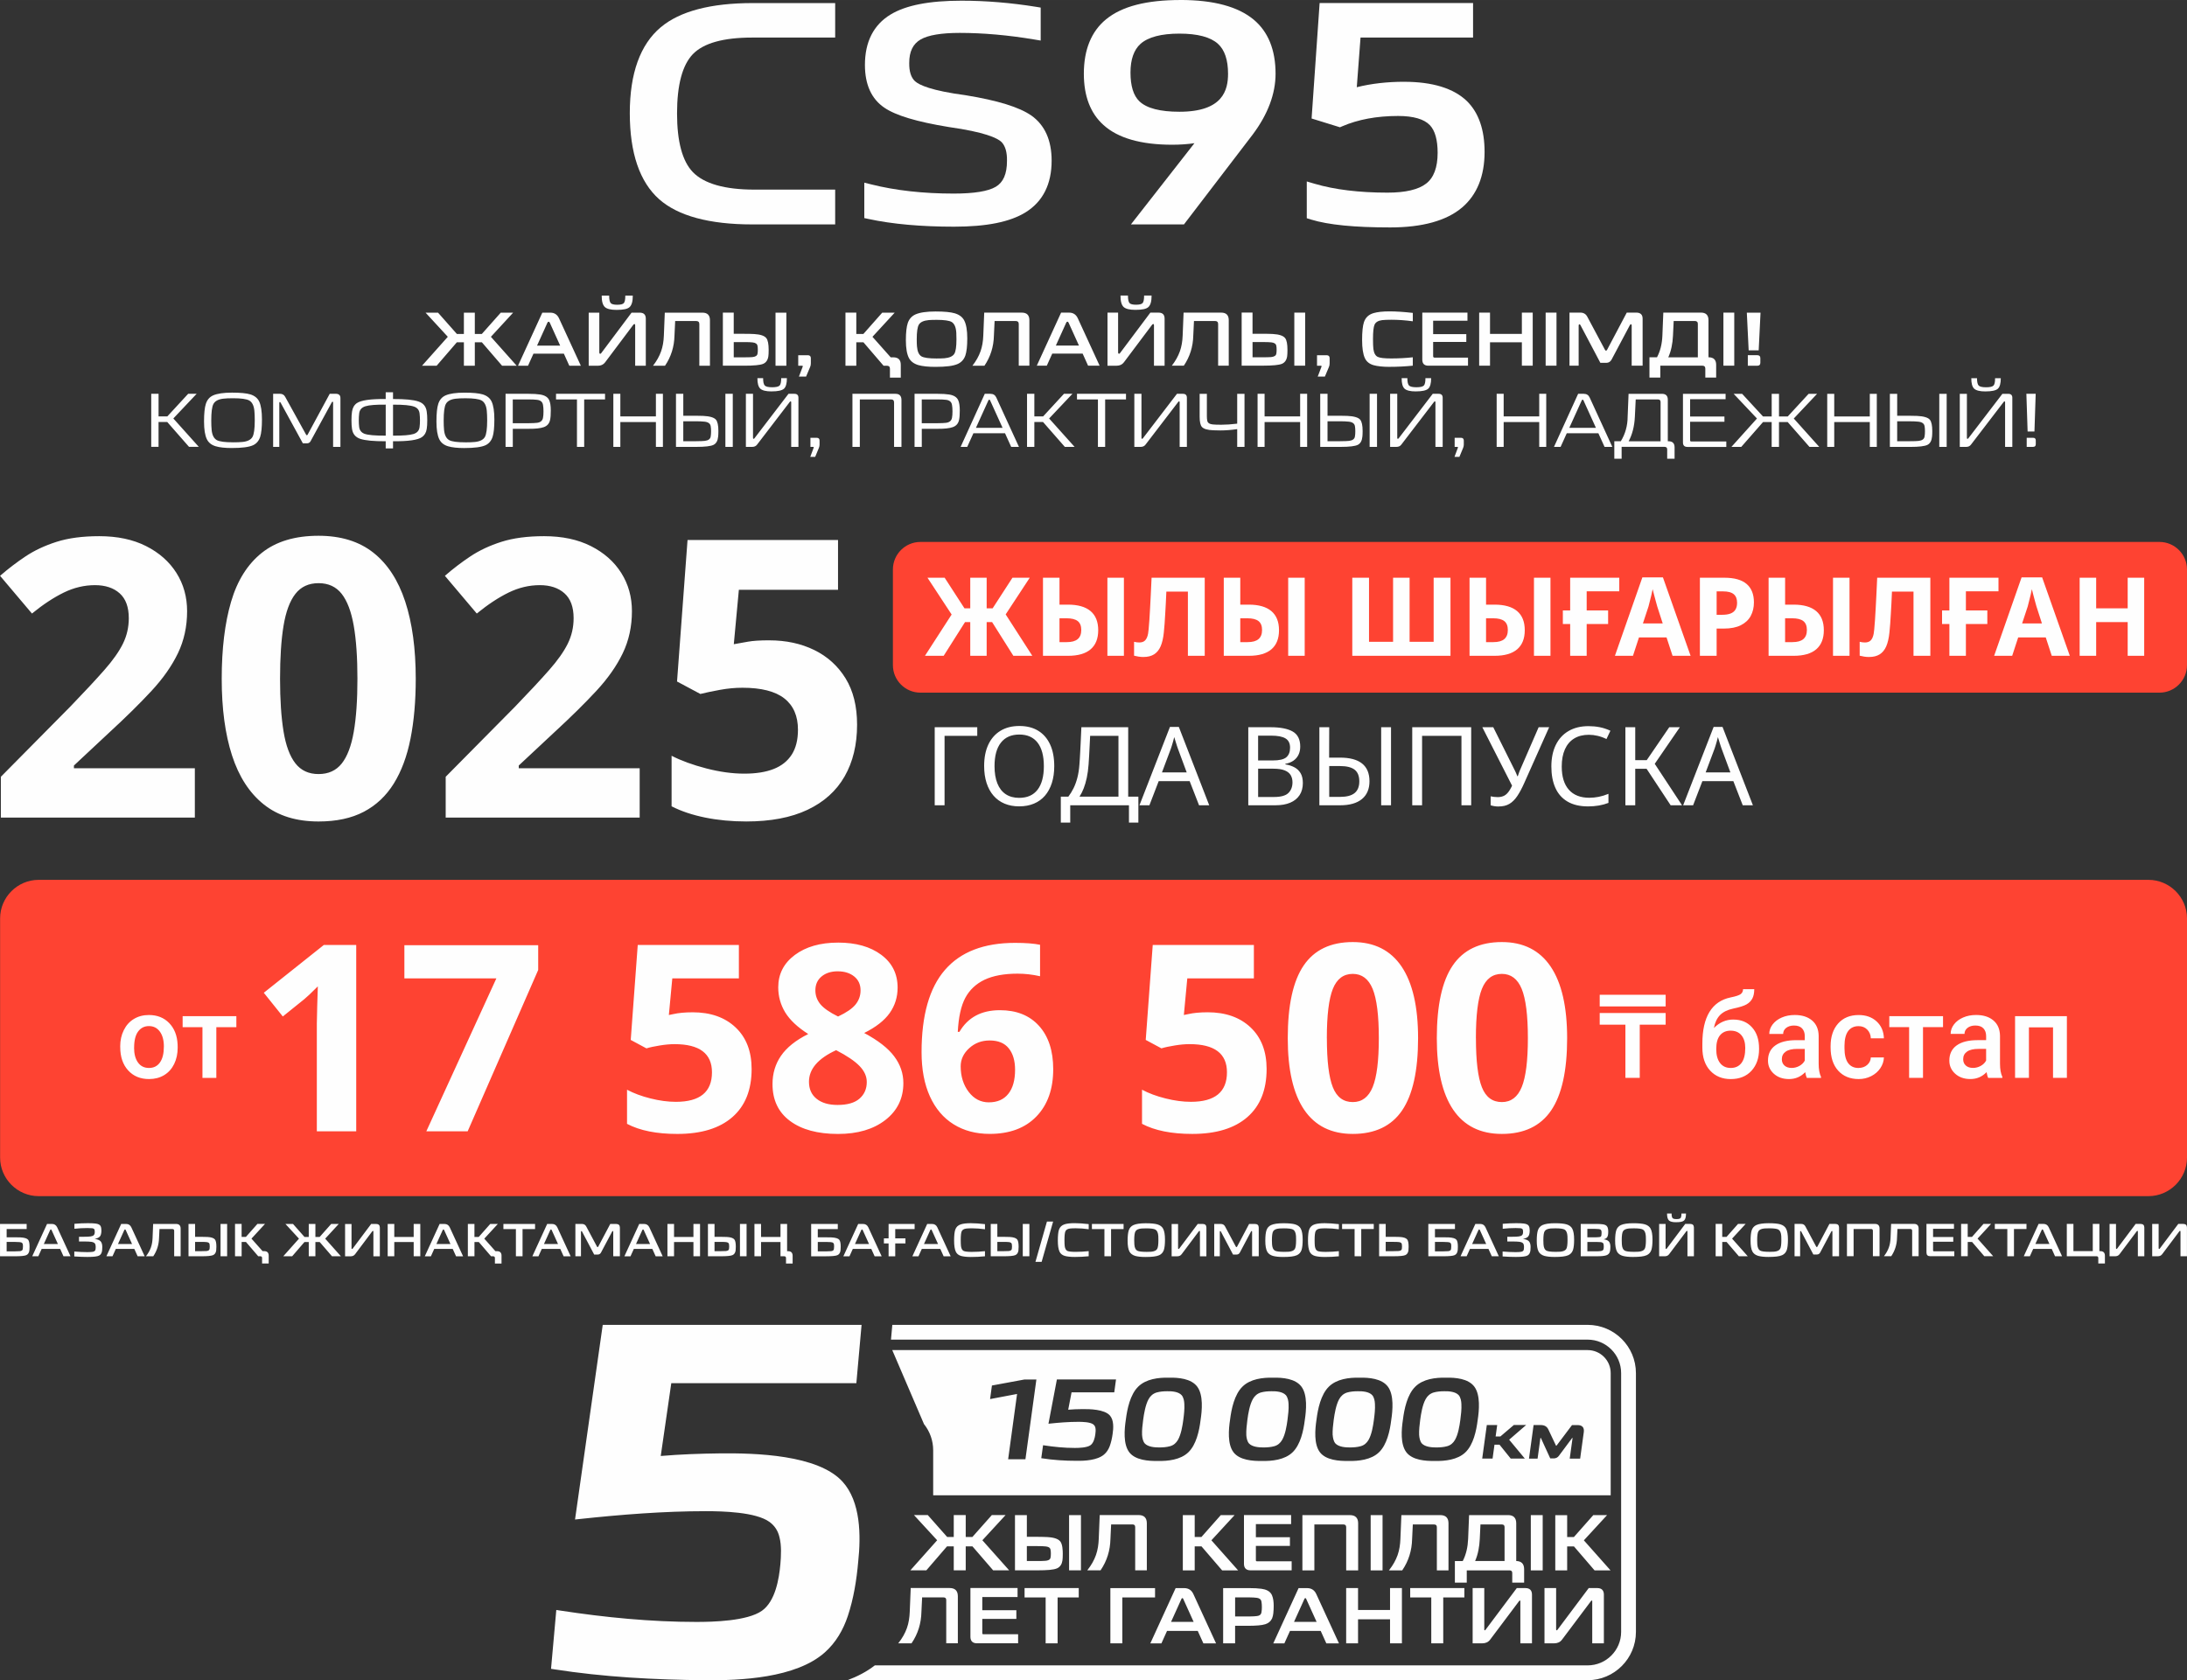 <?xml version="1.0" encoding="UTF-8"?>
<!DOCTYPE svg PUBLIC "-//W3C//DTD SVG 1.1//EN" "http://www.w3.org/Graphics/SVG/1.1/DTD/svg11.dtd">
<!-- Creator: CorelDRAW -->
<svg xmlns="http://www.w3.org/2000/svg" xml:space="preserve" width="72.934mm" height="56.049mm" version="1.1" style="shape-rendering:geometricPrecision; text-rendering:geometricPrecision; image-rendering:optimizeQuality; fill-rule:evenodd; clip-rule:evenodd"
viewBox="0 0 1270.18 976.11"
 xmlns:xlink="http://www.w3.org/1999/xlink"
 xmlns:xodm="http://www.corel.com/coreldraw/odm/2003">
 <rect x="0" y="0" width="1270.18" height="976.11" fill="#333333" stroke="none"/>
 <defs>
  <style type="text/css">
   <![CDATA[
    .fil0 {fill:#FE4332}
    .fil2 {fill:#FEFEFE}
    .fil3 {fill:#FEFEFE;fill-rule:nonzero}
    .fil4 {fill:#FEFEFE;fill-rule:nonzero}
    .fil1 {fill:#FEFEFE;fill-rule:nonzero}
   ]]>
  </style>
 </defs>
 <g id="Слой_x0020_1">
  <path class="fil0" d="M22.45 511.15l1225.33 0c12.32,0 22.4,10.08 22.4,22.4l0 138.96c0,12.32 -10.08,22.39 -22.4,22.39l-1225.33 0c-12.32,0 -22.39,-10.08 -22.39,-22.39l0 -138.96c0,-12.32 10.08,-22.4 22.39,-22.4z"/>
  <path class="fil1" d="M69.81 607.95c0,-3.52 0.69,-6.7 2.1,-9.51 1.39,-2.81 3.35,-4.98 5.87,-6.49 2.52,-1.52 5.41,-2.28 8.69,-2.28 4.85,0 8.78,1.57 11.79,4.68 3.01,3.12 4.64,7.24 4.89,12.4l0.04 1.89c0,3.54 -0.68,6.69 -2.03,9.48 -1.36,2.78 -3.3,4.95 -5.83,6.48 -2.54,1.53 -5.46,2.28 -8.78,2.28 -5.06,0 -9.1,-1.69 -12.15,-5.06 -3.04,-3.36 -4.57,-7.87 -4.57,-13.48l0 -0.4 0 0 -0.01 0.01 0 -0.01zm8.06 0.68c0,3.69 0.77,6.58 2.3,8.67 1.52,2.1 3.65,3.13 6.37,3.13 2.71,0 4.84,-1.06 6.35,-3.19 1.52,-2.13 2.28,-5.23 2.28,-9.33 0,-3.62 -0.79,-6.5 -2.34,-8.62 -1.54,-2.12 -3.67,-3.19 -6.34,-3.19 -2.62,0 -4.71,1.05 -6.26,3.13 -1.55,2.09 -2.33,5.2 -2.33,9.37l-0.02 0.02 -0.01 0.02 0.01 0zm59.4 -11.9l-11.63 0 0 29.47 -8.06 0 0 -29.47 -11.51 0 0 -6.39 31.2 0 0 6.39 0.01 0 -0.01 0 -0.01 0zm869.46 -4.41c4.52,0 8.13,1.5 10.83,4.53 2.73,3.01 4.08,7.1 4.08,12.28l0 0.4c0,5.16 -1.48,9.33 -4.42,12.55 -2.95,3.2 -6.96,4.81 -12.03,4.81 -4.93,0 -8.92,-1.64 -11.94,-4.91 -3.04,-3.27 -4.54,-7.73 -4.54,-13.38l0 -2.32c0,-7.73 1.37,-13.86 4.1,-18.36 2.74,-4.5 6.83,-7.33 12.27,-8.46 3.05,-0.61 5.02,-1.27 5.92,-1.96 0.89,-0.69 1.34,-1.64 1.34,-2.84l6.51 0c0,2.23 -0.38,4.05 -1.11,5.42 -0.73,1.4 -1.84,2.52 -3.35,3.4 -1.5,0.87 -4.08,1.69 -7.77,2.46 -3.35,0.72 -5.91,1.98 -7.67,3.78 -1.75,1.81 -2.93,4.3 -3.53,7.51 3.2,-3.29 6.98,-4.93 11.28,-4.93l0.02 0 0 0 0.01 0.02zm-1.59 6.44c-2.61,0 -4.66,0.88 -6.14,2.64 -1.48,1.75 -2.23,4.45 -2.23,8.09 0,3.46 0.73,6.14 2.2,8.05 1.46,1.92 3.53,2.89 6.22,2.89 2.68,0 4.75,-0.96 6.23,-2.89 1.47,-1.94 2.2,-4.84 2.2,-8.73 0,-3.09 -0.73,-5.55 -2.2,-7.34 -1.47,-1.8 -3.57,-2.7 -6.28,-2.7l-0.01 0 0.01 0 0 0zm44.24 27.44c-0.36,-0.68 -0.67,-1.79 -0.93,-3.33 -2.58,2.68 -5.71,4.01 -9.41,4.01 -3.61,0 -6.55,-1.03 -8.82,-3.09 -2.28,-2.06 -3.4,-4.6 -3.4,-7.63 0,-3.82 1.41,-6.78 4.25,-8.81 2.84,-2.05 6.9,-3.07 12.19,-3.07l4.93 0 0 -2.36c0,-1.86 -0.52,-3.33 -1.55,-4.46 -1.05,-1.12 -2.62,-1.68 -4.74,-1.68 -1.84,0 -3.33,0.46 -4.52,1.37 -1.16,0.91 -1.75,2.09 -1.75,3.5l-8.06 0c0,-1.98 0.66,-3.82 1.95,-5.52 1.31,-1.7 3.07,-3.05 5.32,-4.01 2.24,-0.98 4.74,-1.46 7.51,-1.46 4.2,0 7.55,1.05 10.05,3.16 2.5,2.11 3.78,5.07 3.85,8.89l0 16.19c0,3.23 0.45,5.8 1.36,7.73l0 0.57 -8.23 0 -0.01 0 0.01 -0.02 -0.01 0zm-8.85 -5.78c1.6,0 3.09,-0.39 4.5,-1.16 1.4,-0.77 2.47,-1.81 3.16,-3.12l0 -6.78 -4.34 0c-2.98,0 -5.23,0.52 -6.72,1.57 -1.5,1.05 -2.26,2.52 -2.26,4.42 0,1.55 0.52,2.77 1.54,3.69 1.03,0.91 2.41,1.37 4.12,1.37l0 0.01 0 0 -0.01 0.01zm38.9 0c2.01,0 3.68,-0.59 5,-1.75 1.33,-1.16 2.03,-2.61 2.12,-4.34l7.6 0c-0.08,2.24 -0.79,4.32 -2.09,6.26 -1.3,1.93 -3.07,3.46 -5.3,4.6 -2.23,1.12 -4.64,1.69 -7.23,1.69 -5.02,0 -9,-1.64 -11.93,-4.87 -2.94,-3.25 -4.41,-7.74 -4.41,-13.47l0 -0.82c0,-5.46 1.46,-9.83 4.37,-13.12 2.93,-3.28 6.89,-4.92 11.93,-4.92 4.27,0 7.75,1.25 10.44,3.73 2.68,2.48 4.09,5.75 4.22,9.81l-7.6 0c-0.07,-2.07 -0.79,-3.75 -2.1,-5.09 -1.3,-1.33 -2.99,-1.99 -5.02,-1.99 -2.61,0 -4.62,0.95 -6.03,2.84 -1.41,1.89 -2.13,4.75 -2.15,8.6l0 1.29c0,3.89 0.69,6.78 2.1,8.71 1.4,1.92 3.44,2.87 6.1,2.87l0.01 0 -0.01 0 -0.01 -0.01zm49.05 -23.7l-11.63 0 0 29.47 -8.06 0 0 -29.47 -11.51 0 0 -6.39 31.2 0 0 6.39 0.02 0 -0.02 0zm26.23 29.47c-0.37,-0.68 -0.67,-1.79 -0.93,-3.33 -2.58,2.68 -5.71,4.01 -9.41,4.01 -3.61,0 -6.55,-1.03 -8.82,-3.09 -2.28,-2.06 -3.4,-4.6 -3.4,-7.63 0,-3.82 1.41,-6.78 4.25,-8.81 2.84,-2.05 6.9,-3.07 12.19,-3.07l4.93 0 0 -2.36c0,-1.86 -0.52,-3.33 -1.55,-4.46 -1.05,-1.12 -2.62,-1.68 -4.74,-1.68 -1.84,0 -3.33,0.46 -4.52,1.37 -1.16,0.91 -1.75,2.09 -1.75,3.5l-8.06 0c0,-1.98 0.66,-3.82 1.95,-5.52 1.3,-1.7 3.07,-3.05 5.32,-4.01 2.23,-0.98 4.74,-1.46 7.51,-1.46 4.2,0 7.55,1.05 10.04,3.16 2.5,2.11 3.78,5.07 3.85,8.89l0 16.19c0,3.23 0.45,5.8 1.36,7.73l0 0.57 -8.23 0 -0.02 0 0.02 -0.01 0 -0zm-8.86 -5.78c1.6,0 3.09,-0.39 4.5,-1.16 1.4,-0.77 2.47,-1.81 3.16,-3.12l0 -6.78 -4.34 0c-2.98,0 -5.23,0.52 -6.72,1.57 -1.5,1.04 -2.26,2.52 -2.26,4.42 0,1.55 0.52,2.78 1.54,3.69 1.03,0.91 2.41,1.37 4.12,1.37l0 0.01 0 0 -0.01 0.01zm54.58 5.78l-8.06 0 0 -29.34 -14 0 0 29.34 -8.05 0 0 -35.86 30.1 0 0 35.86 0 0zm-233.04 -30.9l-15.05 0 0 30.9 -8.33 0 0 -30.9 -14.92 0 0 -6.79 38.3 0 0 6.79 -0.02 0 0.01 0zm0 -10.6l-38.3 0 0 -6.78 38.3 0 0 6.78z"/>
  <path class="fil2" d="M541.99 868.69l393.48 0 0 -70.98c0,-7.38 -6,-13.37 -13.38,-13.37l-403.88 0 18.43 42.99c3.46,4.33 5.34,9.68 5.34,15.22l0 26.17 0 -0.01 0.01 -0.01 0 0 -0.01 0zm48.74 -58.87l-15.7 2.98 1.07 -7.88 18.87 -3.49 6.95 0 -6.36 46.32 -10.04 0 5.18 -37.93 0.03 0 0.01 0 0 -0.01 -0.01 0zm31.62 -0.95l-1.95 10.11c2.69,-0.23 5.37,-0.33 8.06,-0.35 4.38,-0.07 13.02,0.09 16.18,3.74 2.35,2.72 2.06,7.34 1.56,10.65 -0.33,2.43 -0.86,4.92 -1.72,7.23 -0.7,1.83 -1.75,3.48 -3.24,4.75 -3.95,3.36 -11.09,3.74 -16,3.66 -6.73,0 -13.52,-0.41 -20.18,-1.47l-0.3 -0.05 1.04 -7.53 0.33 0.05c6,0.92 12.09,1.53 18.15,1.53 2.41,0 6.9,-0.14 8.98,-1.53 1.91,-1.3 2.6,-4.26 2.89,-6.38 0.15,-1.11 0.3,-2.58 0.07,-3.68 -0.16,-0.88 -0.57,-1.59 -1.29,-2.12 -1.81,-1.36 -6.36,-1.46 -8.54,-1.46 -5.65,0 -11.39,0.45 -17.01,1.06l-0.44 0.05 4.89 -25.72 34.34 0 -1.02 7.46 -24.77 0 0 -0.02 -0.02 0 0 0.01 0 0.02zm50.01 39.87c-5.3,0.11 -12.93,-0.42 -16.48,-5.02 -3.61,-4.71 -2.85,-13.38 -2.02,-18.85 0.78,-6.28 2.51,-14.71 7.23,-19.32 4.55,-4.46 11.74,-5.32 17.82,-5.18 5.4,-0.12 12.92,0.48 16.44,5.23 3.61,4.84 2.78,13.82 1.93,19.38 -0.75,6.16 -2.47,14.32 -7.15,18.78 -4.53,4.34 -11.82,5.12 -17.79,4.99l0 0 0.02 -0.01 0 0.02 -0.01 -0.01zm60.54 0c-5.3,0.11 -12.93,-0.42 -16.48,-5.02 -3.61,-4.71 -2.85,-13.38 -2.02,-18.85 0.77,-6.28 2.51,-14.71 7.23,-19.32 4.54,-4.46 11.73,-5.32 17.8,-5.18 5.4,-0.12 12.92,0.48 16.45,5.23 3.61,4.84 2.78,13.82 1.93,19.38 -0.76,6.16 -2.47,14.32 -7.15,18.78 -4.53,4.34 -11.82,5.12 -17.79,4.99l0 0 0.02 -0.01 0 0.02 -0 -0.01zm50.2 0c-5.31,0.11 -12.95,-0.42 -16.49,-5.02 -3.61,-4.71 -2.84,-13.38 -2.02,-18.85 0.78,-6.28 2.51,-14.71 7.23,-19.32 4.56,-4.46 11.74,-5.32 17.82,-5.18 5.4,-0.12 12.92,0.48 16.44,5.23 3.61,4.84 2.78,13.82 1.93,19.38 -0.75,6.16 -2.47,14.32 -7.15,18.78 -4.53,4.34 -11.82,5.12 -17.77,4.99l0 0 0.01 -0.01 0 0.02 -0 -0.01zm50.19 0c-5.3,0.11 -12.93,-0.42 -16.48,-5.02 -3.61,-4.71 -2.85,-13.38 -2.02,-18.85 0.78,-6.28 2.51,-14.71 7.23,-19.32 4.54,-4.46 11.74,-5.32 17.82,-5.18 5.4,-0.12 12.92,0.48 16.45,5.23 3.61,4.84 2.78,13.82 1.93,19.38 -0.77,6.16 -2.47,14.32 -7.15,18.78 -4.53,4.34 -11.82,5.12 -17.79,4.99l-0.01 0 0.01 -0.01 0 0.02 -0 -0.01zm35.34 -14.22l2.77 0 7.82 -6.66 7.15 0 -9.87 8.54 9.09 10.95 -8.2 0 -6.49 -8.06 -2.92 0 -1.11 8.06 -6.02 0 2.67 -19.47 6.03 0 -0.91 6.66 0.02 0 -0.02 0 0 -0.01 -0 -0.01zm19.39 12.84l2.67 -19.47 4.21 0c1.99,0 3.56,0.77 4.4,2.65l4.33 9.15c0.05,0.11 0.1,0.22 0.22,0.26 0.06,-0.03 0.24,-0.23 0.3,-0.28l8.85 -11.76 3.34 0c2.64,0.03 3.84,1.44 3.51,4.06l-2.12 15.43 -6.06 0 1.63 -11.82c0,-0.05 0.03,-0.26 -0.04,-0.28 -0.07,0 -0.23,0.16 -0.26,0.22l-7.57 10.18c-0.69,0.98 -1.64,1.48 -2.86,1.57l-2.2 0 -5.41 -11.78c-0.01,-0.03 -0.12,-0.19 -0.19,-0.19 -0.1,0.02 -0.15,0.27 -0.15,0.35l-1.61 11.73 -4.97 0 -0.02 -0.02 0.01 -0.01 0 0.02 0 -0.01zm-224.71 -13.67c0.11,1.6 0.46,3.58 1.53,4.86 1.92,2.09 5.86,2.36 8.5,2.35 2.05,-0.01 4.24,-0.16 6.23,-0.72 2.05,-0.57 3.53,-1.86 4.58,-3.69 1.79,-3.12 2.63,-8.08 3.09,-11.59 0.39,-2.92 0.79,-6.28 0.61,-9.23 -0.07,-1.75 -0.41,-3.7 -1.51,-5.09 -1.91,-2.14 -5.76,-2.38 -8.41,-2.33 -2.05,0 -4.2,0.16 -6.18,0.72 -2.09,0.64 -3.61,1.96 -4.67,3.89 -1.83,3.32 -2.67,8.42 -3.16,12.13 -0.37,2.81 -0.75,5.92 -0.62,8.74l0.02 0 0 -0.01 0 -0.01 -0 -0.01zm60.52 0c0.12,1.6 0.47,3.58 1.54,4.86 1.92,2.09 5.86,2.36 8.48,2.35 2.05,-0.01 4.25,-0.16 6.24,-0.72 2.05,-0.57 3.53,-1.86 4.58,-3.69 1.81,-3.12 2.63,-8.08 3.09,-11.59 0.39,-2.92 0.79,-6.28 0.62,-9.23 -0.07,-1.75 -0.41,-3.7 -1.51,-5.09 -1.91,-2.14 -5.76,-2.38 -8.41,-2.33 -2.05,0 -4.2,0.16 -6.18,0.72 -2.06,0.64 -3.61,1.96 -4.67,3.89 -1.83,3.32 -2.69,8.42 -3.16,12.13 -0.35,2.81 -0.73,5.92 -0.61,8.74l-0.01 -0.01 0 -0.01 0.01 -0.01zm50.19 0c0.11,1.6 0.46,3.58 1.54,4.86 1.92,2.09 5.86,2.36 8.48,2.35 2.06,-0.01 4.25,-0.16 6.24,-0.72 2.05,-0.57 3.53,-1.86 4.57,-3.69 1.81,-3.12 2.63,-8.08 3.09,-11.59 0.39,-2.92 0.79,-6.28 0.61,-9.23 -0.07,-1.75 -0.41,-3.7 -1.51,-5.09 -1.91,-2.14 -5.76,-2.38 -8.42,-2.33 -2.05,0 -4.19,0.16 -6.18,0.72 -2.09,0.64 -3.61,1.96 -4.67,3.89 -1.83,3.32 -2.67,8.42 -3.18,12.13 -0.35,2.81 -0.73,5.92 -0.61,8.74l0.03 0 0 -0.01 -0.01 -0.01 0.02 -0.01zm50.2 0c0.12,1.6 0.47,3.58 1.54,4.86 1.92,2.09 5.86,2.36 8.48,2.35 2.05,-0.01 4.25,-0.16 6.24,-0.72 2.05,-0.57 3.53,-1.86 4.57,-3.69 1.81,-3.12 2.63,-8.08 3.09,-11.59 0.39,-2.92 0.79,-6.28 0.62,-9.23 -0.07,-1.75 -0.41,-3.7 -1.51,-5.09 -1.91,-2.14 -5.76,-2.38 -8.42,-2.33 -2.05,0 -4.2,0.16 -6.18,0.72 -2.09,0.64 -3.61,1.96 -4.67,3.89 -1.83,3.32 -2.67,8.42 -3.16,12.13 -0.37,2.81 -0.73,5.92 -0.61,8.74l-0.01 -0.01 0 -0.01 0.02 -0.01zm-274.16 59.21l3.87 0 0 -12.72 6.95 0 0 12.72 3.88 0 11.29 -12.72 7.98 0 -13.48 14.64 15.57 17.48 -9.3 0 -12.03 -13.94 -3.91 0 0 13.94 -6.95 0 0 -13.94 -3.91 0 -12.02 13.94 -9.28 0 15.57 -17.48 -13.47 -14.64 8.02 0 11.25 12.72 -0.01 0 0 0 -0.02 0 -0 0zm46.35 -0.08l5.89 0c1.16,0 2.3,0.02 3.46,0.05 0.87,0.01 1.75,0.05 2.61,0.1 2.31,0.14 5.92,0.57 7.45,2.56 1.3,1.68 1.43,5.17 1.43,7.2 0,0.73 -0.01,1.46 -0.05,2.19 -0.01,0.53 -0.07,1.07 -0.14,1.6 -0.3,2.09 -1.25,3.83 -3.26,4.67 -0.56,0.23 -1.17,0.37 -1.75,0.5 -0.8,0.16 -1.64,0.27 -2.47,0.35 -1.06,0.1 -2.14,0.16 -3.23,0.19 -1.33,0.05 -2.64,0.07 -3.98,0.07l-12.88 0 0 -32.09 6.9 0 0 12.63 0 -0.04 -0.01 0.02 0.02 -0.01 -0.01 0.01zm31.4 -12.62l0 32.09 -6.9 0 0 -32.09 6.9 0zm17.52 5.43l-0.4 8.48c-0.15,6.58 -1.98,12.66 -5.69,18.1l-0.07 0.09 -7.71 0 0.27 -0.35c2.02,-2.58 3.69,-5.44 4.78,-8.52 1.06,-2.99 1.51,-6.2 1.63,-9.35l0.57 -13.9 22.69 0c3.06,0.03 4.63,1.61 4.67,4.67l0 27.43 -6.76 0 0 -25.09c0,-1.09 -0.53,-1.57 -1.63,-1.57l-12.38 0 0.01 0.01 0.02 0.02 0 -0zm48.54 7.29l3.91 0 11.25 -12.72 8.02 0 -13.48 14.64 15.52 17.48 -9.28 0 -11.98 -13.94 -3.96 0 0 13.94 -6.9 0 0 -32.1 6.9 0 0 12.73 -0.01 -0.02 0.01 -0.01 0.01 -0.01 -0.01 0.01zm35.53 -7.46l0 7.6 19.78 0 0 5.05 -19.78 0 0 8.28c0,0.47 0.2,0.65 0.65,0.65l20.13 0 0 5.25 -23.96 0c-2.44,-0.03 -3.72,-1.3 -3.74,-3.74l0 -28.37 27.38 0 0 5.25 -20.47 0 0.02 0.01 0 0.02 -0.01 0 -0.01 0zm33.97 0.19l0 26.67 -6.95 0 0 -32.1 27.71 0c3.06,0.04 4.64,1.61 4.67,4.67l0 27.43 -6.95 0 0 -25.05c0,-1.11 -0.51,-1.63 -1.63,-1.63l-16.86 0 -0.02 0 0.01 0 0.01 0 0.02 0zm39.6 -5.44l0 32.1 -6.9 0 0 -32.1 6.9 0zm17.58 5.44l-0.41 8.48c-0.15,6.58 -1.99,12.66 -5.69,18.1l-0.07 0.09 -7.72 0 0.27 -0.35c2.02,-2.58 3.69,-5.44 4.78,-8.52 1.05,-2.98 1.51,-6.19 1.63,-9.34l0.57 -13.9 22.69 0c3.06,0.03 4.64,1.6 4.67,4.67l0 27.43 -6.76 0 0 -25.09c0,-1.09 -0.53,-1.57 -1.63,-1.57l-12.38 0 0.01 0.01 0.02 0.02 0.01 -0zm29 21.24c2.05,-3.96 2.93,-8.35 3.12,-12.79l0.56 -13.9 22.71 0c3.06,0.03 4.64,1.6 4.67,4.67l0 22.01c3.02,0.06 4.56,1.63 4.59,4.67l0 7.88 -6.9 0 0 -5.54c0,-1.08 -0.51,-1.57 -1.57,-1.57l-24.85 0 0 7.11 -6.9 0 0 -12.54 4.6 0 -0.01 0 0.02 0 -0.01 0 -0.02 0.01zm46.43 -26.67l0 32.1 -6.9 0 0 -32.1 6.9 0zm14.22 12.72l3.91 0 11.25 -12.72 8.01 0 -13.48 14.64 15.52 17.48 -9.28 0 -11.98 -13.94 -3.96 0 0 13.94 -6.9 0 0 -32.1 6.9 0 0 12.72 0 -0.02 0.02 0 0 -0.01 -0.02 0.01zm-374.64 35.1l-0.41 8.47c-0.15,6.58 -1.98,12.66 -5.69,18.1l-0.07 0.09 -7.71 0 0.27 -0.35c2.02,-2.58 3.69,-5.44 4.78,-8.52 1.06,-2.98 1.51,-6.19 1.64,-9.36l0.57 -13.9 22.7 0c3.05,0.03 4.63,1.61 4.67,4.67l0 27.43 -6.74 0 0 -25.09c0,-1.09 -0.53,-1.57 -1.63,-1.57l-12.38 0 -0.01 0.02 -0.01 0.02 0.02 0.02 0 -0.02zm34.95 -0.19l0 7.6 19.78 0 0 5.05 -19.78 0 0 8.28c0,0.45 0.19,0.65 0.65,0.65l20.15 0 0 5.25 -23.96 0c-2.44,-0.03 -3.72,-1.3 -3.74,-3.74l0 -28.37 27.38 0 0 5.25 -20.47 0 0 0.01 0 0.01 -0.01 0.01 0 0.01zm43.74 0.19l0 26.67 -6.95 0 0 -26.67 -12.24 0 0 -5.44 31.46 0 0 5.44 -12.24 0 -0.01 0 -0.01 0 -0.01 0zm37.59 0l0 26.67 -6.95 0 0 -32.1 25.95 0 0 5.44 -19.01 0 0 0 0 -0.01 0 -0.01 0 0zm43.81 19.46l-17.85 0 -3.26 7.22 -6.44 0 14.7 -32.1 4.97 0c2.51,0 4.3,1.19 5.34,3.48l13.17 28.64 -7.36 0 -3.26 -7.21 -0.02 -0.02 -0.01 -0.01 0.02 0zm21.69 -2.99l0 10.2 -6.95 0 0 -32.1 14.86 0c1.37,0 2.75,0.03 4.12,0.1 1.09,0.07 2.17,0.15 3.26,0.3 2.47,0.33 4.99,1.25 6.09,3.66 0.84,1.86 1.03,4.26 1.03,6.28 0,1.43 -0.07,2.89 -0.22,4.32 -0.12,0.98 -0.33,2.02 -0.7,2.93l0 0c-0.77,1.71 -2.12,2.81 -3.9,3.38 -0.58,0.18 -1.19,0.31 -1.81,0.43 -0.74,0.12 -1.47,0.22 -2.23,0.28 -1.86,0.16 -3.74,0.22 -5.62,0.22l-7.92 0 -0.02 0 0.02 0 -0.02 -0.01 0.02 0.01zm49.74 2.99l-17.87 0 -3.26 7.22 -6.44 0 14.7 -32.1 4.95 0c2.51,0 4.3,1.19 5.34,3.48l13.17 28.64 -7.34 0 -3.26 -7.21 0 -0.02 -0.01 -0.01 0.01 0 -0.01 0zm21.66 -12.18l18.58 0 0 -12.72 6.9 0 0 32.1 -6.9 0 0 -13.94 -18.58 0 0 13.94 -6.9 0 0 -32.1 6.9 0 0 12.72zm49.48 -7.29l0 26.67 -6.95 0 0 -26.67 -12.24 0 0 -5.44 31.46 0 0 5.44 -12.24 0 -0.01 0 -0.01 0 -0.01 0zm24.06 19.09l0.11 0.03c0.11,-0.01 0.3,-0.22 0.37,-0.28l18.18 -24.27 5.08 0c2.41,0.03 3.7,1.28 3.74,3.7l0 28.41 -6.75 0 0 -24.36c0,-0.09 -0.01,-0.45 -0.14,-0.49l-0.01 0 -0.12 -0.05c-0.15,0.01 -0.35,0.22 -0.45,0.33l-16.84 22.43c-1.11,1.48 -2.67,2.12 -4.48,2.12l-5.67 0 0 -32.1 6.76 0 0 24.01c0,0.19 0.01,0.45 0.22,0.53l-0.01 -0.03 -0.01 -0.01 0.01 0.01 0 -0zm41.77 0l0.12 0.03c0.1,-0.01 0.3,-0.22 0.37,-0.28l18.18 -24.27 5.06 0c2.41,0.03 3.7,1.28 3.74,3.7l0 28.41 -6.76 0 0 -24.36c0,-0.09 0,-0.45 -0.14,-0.49l-0.01 0 -0.12 -0.05c-0.15,0.01 -0.35,0.22 -0.45,0.33l-16.84 22.43c-1.11,1.48 -2.67,2.12 -4.48,2.12l-5.69 0 0 -32.1 6.76 0 0 24.01c0,0.19 0.03,0.45 0.22,0.53l0.01 -0.03 0.02 -0.01 0.01 0.01 0.01 -0zm-307.66 -48.91l0 8.67 5.94 0c0.95,0 1.89,0 2.84,-0.03 0.69,-0.02 1.37,-0.05 2.05,-0.11 1.17,-0.1 2.72,-0.46 2.92,-1.84l0 -0.01 0 -0.01c0.07,-0.3 0.1,-0.64 0.14,-0.95 0.03,-0.45 0.05,-0.91 0.05,-1.34 0,-0.45 -0.01,-0.91 -0.05,-1.34 -0.04,-0.31 -0.07,-0.64 -0.14,-0.95l0 0 0 -0.01c-0.22,-1.37 -1.6,-1.76 -2.78,-1.89l0 0c-0.65,-0.07 -1.34,-0.11 -2.02,-0.14 -1.02,-0.05 -2.05,-0.05 -3.06,-0.05l-5.89 0 0 0.01 0.01 -0.01 0 -0.01 0 0zm263.45 -12.58l-0.4 8.48c-0.22,4.34 -0.95,8.75 -2.7,12.76l17.1 0 0 -19.66c0,-1.09 -0.53,-1.57 -1.63,-1.57l-12.38 0 0 0 0.01 0 -0 -0.01zm-179.69 56.61l13.11 0 -6.06 -13.39 0 -0.01c-0.09,-0.23 -0.22,-0.41 -0.5,-0.41 -0.26,0 -0.4,0.2 -0.5,0.42l0 0 -6.06 13.38 0 0.02 0 -0.01 0.01 0 0.01 -0.01zm37.2 -14.22l0 11.06 8.52 0c0.75,0 1.51,-0.01 2.28,-0.07 0.64,-0.03 1.26,-0.09 1.88,-0.16l0.01 0c1.38,-0.15 2.38,-0.75 2.61,-2.2l0 0c0.19,-0.98 0.23,-2.02 0.23,-3.04 0,-1.02 -0.05,-2.06 -0.23,-3.09l0 0c-0.22,-1.43 -1.26,-2.05 -2.63,-2.25 -0.61,-0.09 -1.25,-0.14 -1.88,-0.18 -0.75,-0.05 -1.51,-0.07 -2.28,-0.07l-8.52 0 0 0 0.01 0 -0 -0zm34.22 14.22l13.11 0 -6.07 -13.39 0 -0.01c-0.09,-0.23 -0.22,-0.41 -0.49,-0.41 -0.27,0 -0.41,0.2 -0.5,0.42l0 0 -6.06 13.38 0 0.02 0 -0.01 0.01 0 0.01 -0.01zm-243.5 25.29c-4.64,3.6 -10.03,6.41 -15.87,8.59l429.86 0c15.5,0 28.07,-12.57 28.07,-28.07l0 -150.32c0,-15.5 -12.57,-28.05 -28.07,-28.05l-403.81 0 -0.77 8.58 404.59 0c10.75,0 19.47,8.72 19.47,19.46l0 150.32c0,10.76 -8.73,19.47 -19.47,19.47l-413.97 0 -0.01 -0.01 -0.01 0 0 0.02 -0.01 0.01zm-118.19 -163.96l-6.12 42.29c11.45,-0.98 22.87,-1.37 34.28,-1.51 20.63,-0.23 56.99,0.72 71.29,16.42 10.55,11.59 10.76,31.12 9.1,46.62 -0.92,10.45 -2.64,21.31 -6.04,31.5 -2.67,8 -6.91,15.38 -13.39,21.13 -16.84,14.96 -49.1,16.29 -69.28,16.11 -29.47,-0.25 -59.12,-1.83 -87.89,-6.34l-1.79 -0.28 3.06 -34.19 2.43 0.37c25.87,3.95 52.36,6.58 78.92,6.58 9.57,0 29.5,-0.46 38.04,-6.46 7.86,-5.52 9.99,-18.66 10.74,-27 0.44,-4.88 0.72,-11.01 -0.5,-15.69 -0.86,-3.78 -2.77,-6.73 -5.83,-8.96 -7.95,-5.76 -27.13,-6.23 -36.99,-6.23 -24.29,0 -49.03,1.95 -73.39,4.57l-2.54 0.27 16.09 -113.08 150.33 0 -3.03 33.89 -107.5 0 0.01 0.01 -0.01 0.01 0.01 -0.03 -0.02 0.01z"/>
  <path class="fil3" d="M113.19 474.98l-112.69 0 0 -23.71 40.42 -40.87c8.13,-8.43 14.68,-15.47 19.65,-21.12 4.97,-5.64 8.58,-10.76 10.84,-15.36 2.26,-4.59 3.39,-9.52 3.39,-14.79 0,-6.47 -1.77,-11.29 -5.31,-14.45 -3.54,-3.16 -8.32,-4.74 -14.34,-4.74 -6.17,0 -12.2,1.43 -18.07,4.29 -5.87,2.86 -12.04,6.93 -18.52,12.2l-18.52 -21.91c4.67,-4.06 9.6,-7.83 14.79,-11.29 5.19,-3.46 11.22,-6.29 18.07,-8.47 6.85,-2.18 15.09,-3.27 24.73,-3.27 10.54,0 19.61,1.92 27.21,5.76 7.6,3.84 13.48,9.03 17.62,15.58 4.14,6.55 6.21,13.96 6.21,22.24 0,8.88 -1.77,17.01 -5.31,24.39 -3.54,7.38 -8.66,14.68 -15.36,21.91 -6.7,7.23 -14.79,15.21 -24.28,23.94l-20.78 19.42 0 1.58 70.23 0 0 28.68zm128.27 -80.62c0,12.95 -1.02,24.54 -3.05,34.78 -2.03,10.24 -5.27,18.93 -9.71,26.08 -4.44,7.15 -10.24,12.61 -17.39,16.37 -7.15,3.76 -15.92,5.65 -26.31,5.65 -12.95,0 -23.56,-3.31 -31.84,-9.94 -8.28,-6.62 -14.42,-16.11 -18.41,-28.45 -3.99,-12.34 -5.98,-27.17 -5.98,-44.49 0,-17.46 1.81,-32.37 5.42,-44.72 3.61,-12.34 9.56,-21.83 17.84,-28.45 8.28,-6.62 19.27,-9.94 32.97,-9.94 12.95,0 23.56,3.28 31.84,9.82 8.28,6.55 14.45,16.03 18.52,28.45 4.06,12.42 6.1,27.36 6.1,44.83zm-78.81 0c0,12.19 0.68,22.39 2.03,30.6 1.35,8.2 3.65,14.38 6.89,18.52 3.24,4.14 7.72,6.21 13.44,6.21 5.72,0 10.2,-2.03 13.44,-6.1 3.24,-4.07 5.57,-10.2 7,-18.41 1.43,-8.2 2.14,-18.48 2.14,-30.83 0,-12.35 -0.71,-22.62 -2.14,-30.83 -1.43,-8.21 -3.77,-14.38 -7,-18.52 -3.24,-4.14 -7.72,-6.21 -13.44,-6.21 -5.72,0 -10.2,2.07 -13.44,6.21 -3.24,4.14 -5.53,10.31 -6.89,18.52 -1.36,8.2 -2.03,18.48 -2.03,30.83zm208.89 80.62l-112.69 0 0 -23.71 40.42 -40.87c8.13,-8.43 14.68,-15.47 19.65,-21.12 4.97,-5.64 8.58,-10.76 10.84,-15.36 2.26,-4.59 3.39,-9.52 3.39,-14.79 0,-6.47 -1.77,-11.29 -5.31,-14.45 -3.54,-3.16 -8.32,-4.74 -14.34,-4.74 -6.17,0 -12.2,1.43 -18.07,4.29 -5.87,2.86 -12.04,6.93 -18.52,12.2l-18.52 -21.91c4.67,-4.06 9.6,-7.83 14.79,-11.29 5.19,-3.46 11.22,-6.29 18.07,-8.47 6.85,-2.18 15.09,-3.27 24.73,-3.27 10.54,0 19.61,1.92 27.21,5.76 7.6,3.84 13.48,9.03 17.62,15.58 4.14,6.55 6.21,13.96 6.21,22.24 0,8.88 -1.77,17.01 -5.31,24.39 -3.54,7.38 -8.66,14.68 -15.36,21.91 -6.7,7.23 -14.79,15.21 -24.28,23.94l-20.78 19.42 0 1.58 70.23 0 0 28.68zm75.2 -102.98c9.79,0 18.52,1.88 26.2,5.64 7.68,3.77 13.74,9.26 18.18,16.49 4.44,7.23 6.66,16.18 6.66,26.87 0,11.59 -2.41,21.61 -7.23,30.04 -4.82,8.43 -12.01,14.9 -21.57,19.42 -9.56,4.52 -21.42,6.77 -35.57,6.77 -8.43,0 -16.37,-0.75 -23.82,-2.26 -7.45,-1.51 -13.97,-3.69 -19.54,-6.55l0 -29.36c5.57,2.86 12.27,5.31 20.1,7.34 7.83,2.03 15.21,3.05 22.13,3.05 6.78,0 12.46,-0.9 17.05,-2.71 4.59,-1.81 8.09,-4.59 10.5,-8.36 2.41,-3.76 3.61,-8.58 3.61,-14.45 0,-7.98 -2.63,-14.04 -7.9,-18.18 -5.27,-4.14 -13.4,-6.21 -24.39,-6.21 -4.21,0 -8.58,0.41 -13.1,1.24 -4.52,0.83 -8.28,1.62 -11.29,2.37l-13.55 -7.23 6.1 -82.2 87.4 0 0 28.91 -57.59 0 -2.94 31.62c2.56,-0.45 5.31,-0.94 8.24,-1.47 2.93,-0.53 7.04,-0.79 12.31,-0.79z"/>
  <path class="fil0" d="M534.55 314.84l719.66 0c8.78,0 15.96,7.18 15.96,15.96l0 55.63c0,8.78 -7.18,15.96 -15.96,15.96l-719.66 0c-8.78,0 -15.96,-7.18 -15.96,-15.96l0 -55.63c0,-8.78 7.18,-15.96 15.96,-15.96z"/>
  <path class="fil3" d="M588.54 380.98l-14.42 -22.87 0 -1.02 13.91 -21.47 10.04 0 -14.8 22.55 0.13 -2.29 16.14 25.09 -10.99 0zm-51.33 0l16.2 -25.09 0.06 2.29 -14.8 -22.55 9.97 0 13.91 21.47 0 1.02 -14.48 22.87 -10.86 0zm26.3 0l0 -45.35 9.53 0 0 45.35 -9.53 0zm-5.4 -19.57l0 -8 20.71 0 0 8 -20.71 0zm47.64 19.57l0 -45.35 9.59 0 0 15.63 4.89 0c5.8,0 10.18,1.25 13.15,3.75 2.96,2.5 4.45,6.2 4.45,11.12 0,4.87 -1.47,8.56 -4.41,11.08 -2.94,2.52 -7.32,3.78 -13.12,3.78l-14.55 0zm9.59 -7.94l4.26 0c2.84,0 4.94,-0.58 6.32,-1.75 1.38,-1.17 2.07,-2.93 2.07,-5.3 0,-2.37 -0.69,-4.1 -2.07,-5.18 -1.38,-1.08 -3.53,-1.62 -6.45,-1.62l-4.13 0 0 13.85zm27.82 7.94l0 -45.35 9.59 0 0 45.35 -9.59 0zm20.96 0.7c-0.97,0 -1.93,-0.07 -2.86,-0.22 -0.93,-0.15 -1.8,-0.33 -2.61,-0.54l0 -8.07c0.59,0.13 1.11,0.22 1.56,0.29 0.44,0.06 0.92,0.1 1.43,0.1 1.19,0 2.15,-0.25 2.89,-0.76 0.74,-0.51 1.32,-1.33 1.75,-2.48 0.42,-1.14 0.7,-2.62 0.83,-4.45 0.17,-1.74 0.32,-3.57 0.44,-5.5 0.13,-1.93 0.25,-4.04 0.38,-6.35 0.13,-2.31 0.26,-4.93 0.41,-7.88 0.15,-2.94 0.31,-6.34 0.48,-10.19l30.87 0 0 45.35 -9.78 0 0 -37.29 -12.51 0c-0.09,2.46 -0.19,4.76 -0.32,6.92 -0.13,2.16 -0.24,4.21 -0.35,6.16 -0.11,1.95 -0.22,3.8 -0.35,5.56 -0.13,1.76 -0.28,3.46 -0.45,5.11 -0.34,3.3 -0.96,5.99 -1.87,8.07 -0.91,2.08 -2.18,3.62 -3.81,4.64 -1.63,1.02 -3.67,1.52 -6.13,1.52zm46.63 -0.7l0 -45.35 9.59 0 0 15.63 4.89 0c5.8,0 10.18,1.25 13.15,3.75 2.96,2.5 4.45,6.2 4.45,11.12 0,4.87 -1.47,8.56 -4.41,11.08 -2.94,2.52 -7.32,3.78 -13.12,3.78l-14.55 0zm9.59 -7.94l4.26 0c2.84,0 4.94,-0.58 6.32,-1.75 1.38,-1.17 2.07,-2.93 2.07,-5.3 0,-2.37 -0.69,-4.1 -2.07,-5.18 -1.38,-1.08 -3.53,-1.62 -6.45,-1.62l-4.13 0 0 13.85zm27.82 7.94l0 -45.35 9.59 0 0 45.35 -9.59 0zm37.23 0l0 -45.35 9.72 0 0 37.22 13.97 0 0 -37.22 9.59 0 0 37.22 13.97 0 0 -37.22 9.78 0 0 45.35 -57.05 0zm68.1 0l0 -45.35 9.59 0 0 15.63 4.89 0c5.8,0 10.19,1.25 13.15,3.75 2.96,2.5 4.44,6.2 4.44,11.12 0,4.87 -1.47,8.56 -4.41,11.08 -2.94,2.52 -7.32,3.78 -13.12,3.78l-14.55 0zm9.59 -7.94l4.26 0c2.84,0 4.94,-0.58 6.32,-1.75 1.38,-1.17 2.07,-2.93 2.07,-5.3 0,-2.37 -0.69,-4.1 -2.07,-5.18 -1.38,-1.08 -3.52,-1.62 -6.45,-1.62l-4.13 0 0 13.85zm27.82 7.94l0 -45.35 9.59 0 0 45.35 -9.59 0zm49.55 -45.35l0 7.88 -18.93 0 0 11.12 12.45 0 0 7.88 -12.45 0 0 18.49 -9.59 0 0 -18.49 -4.25 0 0 -7.88 4.25 0 0 -18.99 28.52 0zm30.94 45.35l-3.49 -10.67 -16.01 0 -3.49 10.67 -10.48 0 15.94 -45.55 11.94 0 16.07 45.55 -10.48 0zm-8.89 -28.65c-0.17,-0.64 -0.43,-1.59 -0.79,-2.86 -0.36,-1.27 -0.71,-2.57 -1.05,-3.91 -0.34,-1.33 -0.61,-2.42 -0.83,-3.27 -0.17,0.98 -0.41,2.1 -0.73,3.37 -0.32,1.27 -0.63,2.5 -0.92,3.68 -0.3,1.19 -0.55,2.18 -0.76,2.99l-3.24 9.85 11.5 0 -3.18 -9.85zm24.77 28.65l0 -45.35 14.23 0c5.8,0 10.11,1.22 12.93,3.65 2.82,2.43 4.22,5.98 4.22,10.64 0,3.01 -0.63,5.65 -1.87,7.94 -1.25,2.28 -3.17,4.08 -5.75,5.37 -2.58,1.29 -5.88,1.94 -9.91,1.94l-4.13 0 0 15.82 -9.72 0zm9.72 -23.82l3.24 0c1.95,0 3.56,-0.24 4.83,-0.73 1.27,-0.49 2.22,-1.25 2.86,-2.29 0.64,-1.04 0.95,-2.36 0.95,-3.97 0,-2.24 -0.66,-3.91 -1.97,-4.99 -1.31,-1.08 -3.37,-1.62 -6.16,-1.62l-3.75 0 0 13.59zm30.18 23.82l0 -45.35 9.59 0 0 15.63 4.89 0c5.8,0 10.18,1.25 13.15,3.75 2.96,2.5 4.45,6.2 4.45,11.12 0,4.87 -1.47,8.56 -4.41,11.08 -2.94,2.52 -7.32,3.78 -13.12,3.78l-14.55 0zm9.59 -7.94l4.26 0c2.84,0 4.94,-0.58 6.32,-1.75 1.38,-1.17 2.07,-2.93 2.07,-5.3 0,-2.37 -0.69,-4.1 -2.07,-5.18 -1.38,-1.08 -3.53,-1.62 -6.45,-1.62l-4.13 0 0 13.85zm27.82 7.94l0 -45.35 9.59 0 0 45.35 -9.59 0zm20.96 0.7c-0.97,0 -1.93,-0.07 -2.86,-0.22 -0.93,-0.15 -1.8,-0.33 -2.61,-0.54l0 -8.07c0.59,0.13 1.11,0.22 1.56,0.29 0.44,0.06 0.92,0.1 1.43,0.1 1.19,0 2.15,-0.25 2.89,-0.76 0.74,-0.51 1.32,-1.33 1.75,-2.48 0.42,-1.14 0.7,-2.62 0.83,-4.45 0.17,-1.74 0.32,-3.57 0.44,-5.5 0.13,-1.93 0.25,-4.04 0.38,-6.35 0.13,-2.31 0.26,-4.93 0.41,-7.88 0.15,-2.94 0.31,-6.34 0.48,-10.19l30.87 0 0 45.35 -9.78 0 0 -37.29 -12.51 0c-0.09,2.46 -0.19,4.76 -0.32,6.92 -0.13,2.16 -0.24,4.21 -0.35,6.16 -0.11,1.95 -0.22,3.8 -0.35,5.56 -0.13,1.76 -0.28,3.46 -0.45,5.11 -0.34,3.3 -0.96,5.99 -1.87,8.07 -0.91,2.08 -2.18,3.62 -3.81,4.64 -1.63,1.02 -3.67,1.52 -6.13,1.52zm75.15 -46.05l0 7.88 -18.93 0 0 11.12 12.45 0 0 7.88 -12.45 0 0 18.49 -9.59 0 0 -18.49 -4.26 0 0 -7.88 4.26 0 0 -18.99 28.52 0zm30.94 45.35l-3.49 -10.67 -16.01 0 -3.49 10.67 -10.48 0 15.94 -45.55 11.94 0 16.07 45.55 -10.48 0zm-8.89 -28.65c-0.17,-0.64 -0.43,-1.59 -0.79,-2.86 -0.36,-1.27 -0.71,-2.57 -1.05,-3.91 -0.34,-1.33 -0.61,-2.42 -0.83,-3.27 -0.17,0.98 -0.41,2.1 -0.73,3.37 -0.32,1.27 -0.63,2.5 -0.92,3.68 -0.3,1.19 -0.55,2.18 -0.76,2.99l-3.24 9.85 11.5 0 -3.17 -9.85zm25.09 28.65l0 -45.35 9.59 0 0 17.79 18.3 0 0 -17.79 9.59 0 0 45.35 -9.59 0 0 -19.57 -18.3 0 0 19.57 -9.59 0zm-664.97 86.84l0 -45.36 24.71 0 0 5.02 -18.99 0 0 40.34 -5.72 0zm49.1 0.64c-3.18,0 -6.02,-0.53 -8.54,-1.59 -2.52,-1.06 -4.66,-2.61 -6.42,-4.64 -1.76,-2.03 -3.1,-4.5 -4.03,-7.4 -0.93,-2.9 -1.4,-6.17 -1.4,-9.82 0,-4.87 0.82,-9.03 2.45,-12.48 1.63,-3.45 3.97,-6.11 7.02,-7.97 3.05,-1.86 6.71,-2.8 10.99,-2.8 4.28,0 7.92,0.92 10.93,2.76 3.01,1.84 5.31,4.5 6.92,7.97 1.61,3.47 2.41,7.66 2.41,12.58 0,3.64 -0.46,6.91 -1.4,9.82 -0.93,2.9 -2.27,5.36 -4,7.37 -1.74,2.01 -3.86,3.55 -6.38,4.6 -2.52,1.06 -5.37,1.59 -8.54,1.59zm0 -4.95c4.66,0 8.2,-1.58 10.64,-4.73 2.43,-3.15 3.65,-7.72 3.65,-13.69 0,-5.97 -1.22,-10.52 -3.65,-13.66 -2.44,-3.13 -5.96,-4.7 -10.58,-4.7 -4.66,0 -8.23,1.57 -10.7,4.7 -2.48,3.13 -3.72,7.69 -3.72,13.66 0,3.94 0.55,7.29 1.65,10.04 1.1,2.75 2.72,4.84 4.86,6.26 2.14,1.42 4.75,2.13 7.85,2.13zm24.14 14.36l0 -15.05 4.38 0c1.14,-1.53 2.15,-3.17 3.02,-4.92 0.87,-1.76 1.6,-3.76 2.19,-6 0.59,-2.24 1,-4.81 1.21,-7.69 0.08,-1.06 0.16,-2.12 0.22,-3.17 0.06,-1.06 0.14,-2.33 0.22,-3.81 0.08,-1.48 0.18,-3.4 0.29,-5.75 0.11,-2.35 0.24,-5.35 0.41,-8.99l27.19 0 0 40.34 5.91 0 0 15.05 -5.46 0 0 -10.04 -34.11 0 0 10.04 -5.46 0zm10.86 -15.05l22.62 0 0 -35.32 -16.45 0c-0.09,1.99 -0.18,3.96 -0.29,5.91 -0.11,1.95 -0.2,3.82 -0.29,5.62 -0.09,1.8 -0.19,3.48 -0.32,5.05 -0.21,2.88 -0.56,5.46 -1.05,7.75 -0.49,2.29 -1.08,4.33 -1.78,6.13 -0.7,1.8 -1.52,3.42 -2.45,4.86zm69.43 5.02l-5.46 -14.04 -17.98 0 -5.4 14.04 -5.78 0 17.72 -45.55 5.15 0 17.66 45.55 -5.91 0zm-12.26 -32.84c-0.13,-0.34 -0.34,-0.95 -0.63,-1.84 -0.3,-0.89 -0.58,-1.81 -0.86,-2.76 -0.28,-0.95 -0.5,-1.68 -0.67,-2.19 -0.21,0.85 -0.43,1.7 -0.67,2.57 -0.23,0.87 -0.46,1.66 -0.7,2.38 -0.23,0.72 -0.44,1.33 -0.6,1.84l-5.15 13.72 14.36 0 -5.08 -13.72zm40.85 32.84l0 -45.36 12.96 0c5.68,0 9.96,0.84 12.86,2.51 2.9,1.67 4.35,4.58 4.35,8.73 0,1.78 -0.33,3.36 -0.99,4.73 -0.66,1.38 -1.63,2.52 -2.92,3.43 -1.29,0.91 -2.87,1.53 -4.73,1.87l0 0.32c1.91,0.3 3.63,0.85 5.18,1.65 1.55,0.8 2.76,1.95 3.65,3.43 0.89,1.48 1.33,3.41 1.33,5.78 0,2.75 -0.64,5.09 -1.91,7.02 -1.27,1.93 -3.08,3.39 -5.43,4.38 -2.35,0.99 -5.16,1.49 -8.42,1.49l-15.95 0zm5.72 -4.83l9.21 0c4.02,0 6.82,-0.78 8.39,-2.35 1.57,-1.57 2.35,-3.62 2.35,-6.16 0,-1.61 -0.35,-3.01 -1.05,-4.19 -0.7,-1.19 -1.87,-2.11 -3.49,-2.76 -1.63,-0.66 -3.84,-0.98 -6.64,-0.98l-8.77 0 0 16.45zm0 -21.22l8.39 0c3.9,0 6.56,-0.62 8,-1.87 1.44,-1.25 2.16,-3.1 2.16,-5.56 0,-2.5 -0.88,-4.29 -2.64,-5.37 -1.76,-1.08 -4.56,-1.62 -8.42,-1.62l-7.5 0 0 14.42zm35.57 26.05l0 -45.36 5.72 0 -0.06 17.66 6.35 0c5.67,0 9.94,1.14 12.8,3.43 2.86,2.29 4.29,5.72 4.29,10.29 0,4.49 -1.46,7.94 -4.38,10.35 -2.92,2.41 -7.16,3.62 -12.7,3.62l-12.01 0zm5.72 -4.89l6.29 0c3.81,0 6.63,-0.74 8.45,-2.22 1.82,-1.48 2.73,-3.75 2.73,-6.8 0,-3.09 -0.9,-5.34 -2.7,-6.76 -1.8,-1.42 -4.63,-2.13 -8.48,-2.13l-6.29 0 0 17.91zm30.17 4.89l0 -45.36 5.72 0 0 45.36 -5.72 0zm18.04 0l0 -45.36 34.24 0 0 45.36 -5.65 0 0 -40.34 -22.87 0 0 40.34 -5.72 0zm50.18 0.7c-0.85,0 -1.66,-0.06 -2.45,-0.19 -0.78,-0.13 -1.51,-0.3 -2.19,-0.51l0 -5.21c0.68,0.13 1.32,0.23 1.94,0.32 0.61,0.08 1.34,0.13 2.19,0.13 1.44,0 2.69,-0.28 3.75,-0.83 1.06,-0.55 2.03,-1.49 2.92,-2.83 0.89,-1.33 1.8,-3.14 2.73,-5.43l0.06 4.7 -18.42 -36.21 6.35 0 12.45 24.96c0.17,0.3 0.34,0.65 0.51,1.05 0.17,0.4 0.35,0.82 0.54,1.24 0.19,0.42 0.35,0.83 0.48,1.21l0.25 0c0.13,-0.3 0.25,-0.65 0.38,-1.05 0.13,-0.4 0.27,-0.8 0.41,-1.21 0.15,-0.4 0.29,-0.75 0.41,-1.05l10.93 -25.16 6.1 0 -14.48 32.46c-1.36,3.05 -2.71,5.58 -4.07,7.59 -1.35,2.01 -2.88,3.51 -4.57,4.51 -1.69,1 -3.77,1.49 -6.23,1.49zm51.96 -0.06c-4.79,0 -8.77,-0.93 -11.94,-2.8 -3.17,-1.86 -5.54,-4.53 -7.08,-8 -1.55,-3.47 -2.32,-7.6 -2.32,-12.39 0,-4.83 0.86,-9 2.57,-12.51 1.72,-3.52 4.19,-6.22 7.43,-8.1 3.24,-1.89 7.1,-2.83 11.59,-2.83 2.2,0 4.34,0.2 6.42,0.6 2.07,0.4 4.17,1.09 6.29,2.06l-2.29 4.83c-1.73,-0.85 -3.46,-1.47 -5.18,-1.87 -1.72,-0.4 -3.4,-0.6 -5.05,-0.6 -3.35,0 -6.19,0.72 -8.54,2.16 -2.35,1.44 -4.14,3.54 -5.37,6.29 -1.23,2.75 -1.84,6.08 -1.84,9.97 0,5.89 1.38,10.39 4.13,13.5 2.75,3.11 6.71,4.67 11.88,4.67 1.78,0 3.59,-0.18 5.43,-0.54 1.84,-0.36 3.74,-0.94 5.69,-1.75l0 5.27c-1.74,0.68 -3.6,1.19 -5.59,1.53 -1.99,0.34 -4.07,0.51 -6.23,0.51zm47.96 -0.64l-15.12 -22.93 0 -1.53 14.29 -20.9 6.16 0 -14.99 21.85 0 -1.21 16.26 24.71 -6.61 0zm-26.3 0l0 -45.36 5.72 0 0 45.36 -5.72 0zm4.45 -21.22l0 -5.02 10.42 0 0 5.02 -10.42 0zm63.71 21.22l-5.46 -14.04 -17.98 0 -5.4 14.04 -5.78 0 17.72 -45.55 5.15 0 17.66 45.55 -5.91 0zm-12.26 -32.84c-0.13,-0.34 -0.34,-0.95 -0.63,-1.84 -0.3,-0.89 -0.58,-1.81 -0.86,-2.76 -0.28,-0.95 -0.5,-1.68 -0.67,-2.19 -0.21,0.85 -0.43,1.7 -0.67,2.57 -0.23,0.87 -0.46,1.66 -0.7,2.38 -0.23,0.72 -0.43,1.33 -0.6,1.84l-5.15 13.72 14.36 0 -5.08 -13.72z"/>
  <path class="fil3" d="M206.88 657.24l-22.87 0 0 -62.65 0.23 -10.29 0.35 -11.27c-3.79,3.82 -6.44,6.29 -7.91,7.48l-12.43 10.01 -11.04 -13.77 34.88 -27.78 18.8 0 0 108.27zm40.72 0l40.69 -88.86 -53.43 0 0 -19.26 77.72 0 0 14.38 -40.97 93.74 -24.01 0zm154.63 -69.15c10.49,0 18.8,2.93 25.02,8.82 6.19,5.86 9.28,13.93 9.28,24.14 0,12.11 -3.71,21.41 -11.17,27.93 -7.46,6.52 -18.12,9.78 -32,9.78 -12.06,0 -21.79,-1.95 -29.19,-5.86l0 -19.82c3.89,2.07 8.44,3.77 13.62,5.06 5.21,1.31 10.11,1.97 14.76,1.97 13.98,0 20.95,-5.71 20.95,-17.16 0,-10.89 -7.23,-16.35 -21.71,-16.35 -2.6,0 -5.48,0.25 -8.64,0.78 -3.19,0.51 -5.74,1.06 -7.71,1.67l-9.12 -4.9 4.07 -55.17 58.74 0 0 19.41 -38.67 0 -2 21.28 2.6 -0.53c3.01,-0.68 6.72,-1.04 11.17,-1.04zm84.49 -40.49c10.39,0 18.73,2.35 25.07,7.08 6.34,4.7 9.53,11.07 9.53,19.06 0,5.53 -1.54,10.46 -4.6,14.79 -3.06,4.32 -7.99,8.19 -14.81,11.58 8.11,4.35 13.93,8.87 17.44,13.6 3.54,4.73 5.31,9.88 5.31,15.52 0,8.87 -3.49,16.02 -10.44,21.43 -6.97,5.41 -16.12,8.11 -27.5,8.11 -11.85,0 -21.15,-2.53 -27.9,-7.56 -6.77,-5.03 -10.16,-12.16 -10.16,-21.41 0,-6.17 1.64,-11.65 4.93,-16.43 3.29,-4.8 8.54,-9.02 15.82,-12.66 -6.19,-3.92 -10.61,-8.09 -13.35,-12.51 -2.7,-4.45 -4.07,-9.33 -4.07,-14.61 0,-7.73 3.21,-14 9.63,-18.8 6.42,-4.78 14.79,-7.18 25.1,-7.18zm-16.88 80.85c0,4.25 1.49,7.56 4.45,9.91 2.96,2.38 7,3.56 12.16,3.56 5.66,0 9.93,-1.21 12.74,-3.67 2.81,-2.45 4.22,-5.66 4.22,-9.65 0,-3.31 -1.39,-6.39 -4.2,-9.3 -2.78,-2.88 -7.3,-5.94 -13.6,-9.2 -10.51,4.83 -15.77,10.94 -15.77,18.35zm16.76 -64.17c-3.92,0 -7.05,1.01 -9.45,3.01 -2.4,2 -3.59,4.67 -3.59,8.06 0,2.96 0.94,5.61 2.83,7.96 1.92,2.35 5.36,4.78 10.34,7.23 4.85,-2.27 8.24,-4.6 10.16,-6.97 1.92,-2.38 2.91,-5.11 2.91,-8.21 0,-3.44 -1.24,-6.12 -3.72,-8.11 -2.48,-1.97 -5.64,-2.96 -9.48,-2.96zm48.63 47.01c0,-21.43 4.52,-37.38 13.6,-47.84 9.05,-10.46 22.62,-15.69 40.69,-15.69 6.17,0 11.02,0.38 14.53,1.11l0 18.27c-4.4,-0.99 -8.74,-1.49 -13.04,-1.49 -7.86,0 -14.25,1.19 -19.23,3.54 -4.95,2.38 -8.67,5.89 -11.15,10.51 -2.48,4.63 -3.92,11.22 -4.37,19.76l0.96 0c4.9,-8.39 12.71,-12.59 23.48,-12.59 9.68,0 17.26,3.03 22.75,9.12 5.48,6.07 8.24,14.46 8.24,25.17 0,11.58 -3.26,20.72 -9.78,27.47 -6.52,6.75 -15.57,10.11 -27.12,10.11 -7.99,0 -14.96,-1.85 -20.93,-5.56 -5.94,-3.69 -10.54,-9.1 -13.78,-16.2 -3.23,-7.13 -4.85,-15.7 -4.85,-25.7zm39.1 29.11c4.9,0 8.67,-1.64 11.27,-4.93 2.63,-3.26 3.94,-7.94 3.94,-14 0,-5.28 -1.24,-9.43 -3.69,-12.46 -2.43,-3.03 -6.12,-4.55 -11.07,-4.55 -4.65,0 -8.62,1.49 -11.9,4.5 -3.29,3.01 -4.93,6.52 -4.93,10.52 0,5.86 1.57,10.82 4.65,14.86 3.08,4.04 7,6.07 11.73,6.07zm127 -52.32c10.49,0 18.8,2.93 25.02,8.82 6.19,5.86 9.28,13.93 9.28,24.14 0,12.11 -3.71,21.41 -11.17,27.93 -7.46,6.52 -18.12,9.78 -32,9.78 -12.06,0 -21.79,-1.95 -29.19,-5.86l0 -19.82c3.89,2.07 8.44,3.77 13.62,5.06 5.21,1.31 10.11,1.97 14.76,1.97 13.98,0 20.95,-5.71 20.95,-17.16 0,-10.89 -7.23,-16.35 -21.71,-16.35 -2.6,0 -5.48,0.25 -8.64,0.78 -3.19,0.51 -5.74,1.06 -7.71,1.67l-9.12 -4.9 4.07 -55.17 58.74 0 0 19.41 -38.67 0 -2 21.28 2.6 -0.53c3.01,-0.68 6.72,-1.04 11.17,-1.04zm122.27 15.04c0,18.93 -3.11,32.91 -9.3,42.01 -6.19,9.07 -15.75,13.62 -28.61,13.62 -12.51,0 -21.91,-4.7 -28.28,-14.08 -6.34,-9.38 -9.5,-23.23 -9.5,-41.55 0,-19.11 3.08,-33.18 9.25,-42.23 6.17,-9.07 15.69,-13.6 28.53,-13.6 12.49,0 21.91,4.75 28.33,14.23 6.39,9.48 9.58,23.35 9.58,41.6zm-52.97 -0.02c0,13.27 1.16,22.77 3.46,28.53 2.27,5.74 6.14,8.62 11.6,8.62 5.33,0 9.17,-2.91 11.55,-8.75 2.38,-5.81 3.56,-15.29 3.56,-28.41 0,-13.27 -1.21,-22.8 -3.59,-28.61 -2.4,-5.79 -6.24,-8.7 -11.53,-8.7 -5.41,0 -9.25,2.91 -11.58,8.7 -2.32,5.81 -3.49,15.34 -3.49,28.61zm139.54 0.02c0,18.93 -3.11,32.91 -9.3,42.01 -6.19,9.07 -15.75,13.62 -28.61,13.62 -12.51,0 -21.91,-4.7 -28.28,-14.08 -6.34,-9.38 -9.5,-23.23 -9.5,-41.55 0,-19.11 3.08,-33.18 9.25,-42.23 6.17,-9.07 15.69,-13.6 28.53,-13.6 12.49,0 21.91,4.75 28.33,14.23 6.39,9.48 9.58,23.35 9.58,41.6zm-52.97 -0.02c0,13.27 1.16,22.77 3.46,28.53 2.27,5.74 6.14,8.62 11.6,8.62 5.33,0 9.17,-2.91 11.55,-8.75 2.38,-5.81 3.56,-15.29 3.56,-28.41 0,-13.27 -1.21,-22.8 -3.59,-28.61 -2.4,-5.79 -6.24,-8.7 -11.53,-8.7 -5.41,0 -9.25,2.91 -11.58,8.7 -2.32,5.81 -3.49,15.34 -3.49,28.61z"/>
  <path class="fil3" d="M247.16 181.63l7.24 0 10.95 12.38 4.07 0 0 -12.38 6.35 0 0 12.38 4.07 0 11 -12.38 7.19 0 -12.92 14.03 14.97 16.8 -8.49 0 -11.71 -13.59 -4.11 0 0 13.59 -6.35 0 0 -13.59 -4.11 0 -11.71 13.59 -8.49 0 14.97 -16.8 -12.92 -14.03zm216.85 37.14l2.19 -5.76c0.06,-0.18 0.06,-0.31 0,-0.4 -0.03,-0.09 -0.15,-0.13 -0.36,-0.13l-2.24 0 0 -6.12 5.54 0c1.19,0 1.79,0.58 1.79,1.74l0 2.95c0,0.86 -0.15,1.61 -0.45,2.23l-2.32 5.5 -4.16 0zm301.31 0l2.19 -5.76c0.06,-0.18 0.06,-0.31 0,-0.4 -0.03,-0.09 -0.15,-0.13 -0.36,-0.13l-2.24 0 0 -6.12 5.54 0c1.19,0 1.79,0.58 1.79,1.74l0 2.95c0,0.86 -0.15,1.61 -0.45,2.23l-2.32 5.5 -4.16 0zm256.09 -15.24l-5.81 0 -1.07 -21.9 7.96 0 -1.07 21.9zm-6.3 2.82l5.54 0c1.16,0 1.74,0.58 1.74,1.74l0 2.64c0,1.16 -0.58,1.74 -1.74,1.74l-5.54 0 0 -6.12zm-695.46 -24.71c2.32,0 3.99,1.09 5.01,3.26l12.69 27.57 -6.7 0 -3.17 -7.02 -17.65 0 -3.17 7.02 -5.81 0 14.12 -30.84 4.69 0zm-0.36 5.81c-0.12,-0.36 -0.34,-0.54 -0.67,-0.54 -0.3,0 -0.52,0.18 -0.67,0.54l-6.03 13.32 13.41 0 -6.03 -13.32zm28.78 -5.81l0 23.15c0,0.39 0.12,0.63 0.36,0.72l0.18 0.04c0.12,0 0.3,-0.12 0.54,-0.36l17.65 -23.55 4.83 0c2.26,0.03 3.41,1.16 3.44,3.4l0 27.44 -6.17 0 0 -23.51c0,-0.42 -0.1,-0.64 -0.31,-0.67l-0.13 -0.04c-0.18,0 -0.39,0.13 -0.63,0.4l-16.4 21.85c-0.98,1.31 -2.38,1.97 -4.2,1.97l-5.32 0 0 -30.84 6.17 0zm10.01 -1.61c-3.31,0 -5.57,-0.55 -6.79,-1.65 -1.25,-1.19 -1.86,-3.41 -1.83,-6.66l4.33 0c0,2.2 0.3,3.65 0.89,4.34 0.57,0.65 1.83,0.98 3.8,0.98 2,0 3.28,-0.33 3.84,-0.98 0.57,-0.66 0.85,-2.1 0.85,-4.34l4.34 0c0.03,3.25 -0.58,5.47 -1.83,6.66 -0.65,0.6 -1.6,1.02 -2.84,1.27 -1.24,0.25 -2.82,0.38 -4.76,0.38zm21.18 32.44c2.11,-2.71 3.68,-5.5 4.69,-8.36 0.95,-2.68 1.49,-5.73 1.61,-9.16l0.54 -13.32 21.9 0c2.86,0.03 4.31,1.47 4.33,4.33l0 26.5 -6.17 0 0 -24.22c0,-1.16 -0.6,-1.74 -1.79,-1.74l-12.24 0 -0.4 8.45c-0.15,6.5 -1.98,12.34 -5.5,17.52l-6.97 0zm46.88 -30.84l0 12.29 5.94 0c2.5,0 4.47,0.05 5.9,0.13 3.66,0.21 6.03,1.01 7.11,2.41 0.9,1.16 1.34,3.46 1.34,6.88 0,1.61 -0.06,2.83 -0.18,3.66 -0.33,2.2 -1.34,3.66 -3.04,4.38 -1.73,0.72 -5.41,1.07 -11.04,1.07l-12.34 0 0 -30.84 6.3 0zm5.99 25.96c2.09,0 3.68,-0.05 4.78,-0.13 1.85,-0.18 2.86,-0.83 3.04,-1.97 0.12,-0.51 0.18,-1.27 0.18,-2.28 0,-1.01 -0.06,-1.77 -0.18,-2.28 -0.18,-1.16 -1.15,-1.83 -2.9,-2.01 -0.98,-0.12 -2.64,-0.18 -4.96,-0.18l-5.94 0 0 8.85 5.99 0zm24.58 -25.96l0 30.84 -6.3 0 0 -30.84 6.3 0zm40.62 0l0 12.38 4.11 0 10.95 -12.38 7.24 0 -12.92 14.03 14.93 16.8 -8.49 0 -11.66 -13.59 -4.16 0 0 13.59 -6.3 0 0 -30.84 6.3 0zm21.5 25.96c2.89,0 4.33,1.45 4.33,4.33l0 7.46 -6.3 0 0 -5.18c0,-1.16 -0.6,-1.74 -1.79,-1.74l0.58 -4.87 3.17 0zm24.36 5.54c-4.08,0 -7.36,-0.34 -9.83,-1.03 -2.56,-0.77 -4.38,-2.13 -5.45,-4.07 -1.19,-2.26 -1.79,-5.72 -1.79,-10.37 0,-4.5 0.37,-7.85 1.12,-10.06 0.8,-2.29 2.26,-3.93 4.38,-4.91 2.56,-1.16 6.48,-1.74 11.75,-1.74 5.1,0 8.82,0.36 11.17,1.07 2.59,0.77 4.41,2.15 5.45,4.11 1.19,2.27 1.79,5.75 1.79,10.46 0,4.44 -0.37,7.76 -1.12,9.97 -0.8,2.27 -2.27,3.89 -4.38,4.87 -1.34,0.6 -3.08,1.03 -5.23,1.3 -2.15,0.27 -4.77,0.4 -7.87,0.4zm0.76 -4.87c1.94,0 3.46,-0.05 4.56,-0.13 2.95,-0.27 4.87,-1.15 5.77,-2.64 0.8,-1.34 1.21,-4.13 1.21,-8.36 0,-1.22 -0.03,-2.52 -0.09,-3.89 -0.21,-3.19 -1.12,-5.26 -2.73,-6.21 -1.43,-0.8 -4.33,-1.21 -8.71,-1.21 -1.88,0 -3.38,0.05 -4.51,0.13 -2.98,0.27 -4.92,1.16 -5.81,2.68 -0.8,1.37 -1.21,4.2 -1.21,8.49 0,1.67 0.04,3.02 0.13,4.07 0.24,3.01 1.12,4.96 2.64,5.86 1.4,0.8 4.32,1.21 8.76,1.21zm20.83 4.2c2.11,-2.71 3.68,-5.5 4.69,-8.36 0.95,-2.68 1.49,-5.73 1.61,-9.16l0.54 -13.32 21.9 0c2.86,0.03 4.31,1.47 4.33,4.33l0 26.5 -6.17 0 0 -24.22c0,-1.16 -0.6,-1.74 -1.79,-1.74l-12.24 0 -0.4 8.45c-0.15,6.5 -1.98,12.34 -5.5,17.52l-6.97 0zm56.18 -30.84c2.32,0 3.99,1.09 5,3.26l12.69 27.57 -6.7 0 -3.17 -7.02 -17.65 0 -3.17 7.02 -5.81 0 14.12 -30.84 4.69 0zm-0.36 5.81c-0.12,-0.36 -0.34,-0.54 -0.67,-0.54 -0.3,0 -0.52,0.18 -0.67,0.54l-6.03 13.32 13.41 0 -6.03 -13.32zm28.78 -5.81l0 23.15c0,0.39 0.12,0.63 0.36,0.72l0.18 0.04c0.12,0 0.3,-0.12 0.54,-0.36l17.65 -23.55 4.83 0c2.26,0.03 3.41,1.16 3.44,3.4l0 27.44 -6.17 0 0 -23.51c0,-0.42 -0.1,-0.64 -0.31,-0.67l-0.13 -0.04c-0.18,0 -0.39,0.13 -0.63,0.4l-16.4 21.85c-0.98,1.31 -2.38,1.97 -4.2,1.97l-5.32 0 0 -30.84 6.17 0zm10.01 -1.61c-3.31,0 -5.57,-0.55 -6.79,-1.65 -1.25,-1.19 -1.86,-3.41 -1.83,-6.66l4.33 0c0,2.2 0.3,3.65 0.89,4.34 0.57,0.65 1.83,0.98 3.8,0.98 2,0 3.28,-0.33 3.84,-0.98 0.57,-0.66 0.85,-2.1 0.85,-4.34l4.34 0c0.03,3.25 -0.58,5.47 -1.83,6.66 -0.65,0.6 -1.6,1.02 -2.84,1.27 -1.24,0.25 -2.82,0.38 -4.76,0.38zm21.18 32.44c2.11,-2.71 3.68,-5.5 4.69,-8.36 0.95,-2.68 1.49,-5.73 1.61,-9.16l0.54 -13.32 21.9 0c2.86,0.03 4.31,1.47 4.33,4.33l0 26.5 -6.17 0 0 -24.22c0,-1.16 -0.6,-1.74 -1.79,-1.74l-12.24 0 -0.4 8.45c-0.15,6.5 -1.98,12.34 -5.5,17.52l-6.97 0zm46.88 -30.84l0 12.29 5.94 0c2.5,0 4.47,0.05 5.9,0.13 3.66,0.21 6.03,1.01 7.11,2.41 0.9,1.16 1.34,3.46 1.34,6.88 0,1.61 -0.06,2.83 -0.18,3.66 -0.33,2.2 -1.34,3.66 -3.04,4.38 -1.73,0.72 -5.41,1.07 -11.04,1.07l-12.34 0 0 -30.84 6.3 0zm5.99 25.96c2.09,0 3.68,-0.05 4.78,-0.13 1.85,-0.18 2.86,-0.83 3.04,-1.97 0.12,-0.51 0.18,-1.27 0.18,-2.28 0,-1.01 -0.06,-1.77 -0.18,-2.28 -0.18,-1.16 -1.15,-1.83 -2.9,-2.01 -0.98,-0.12 -2.64,-0.18 -4.96,-0.18l-5.94 0 0 8.85 5.99 0zm24.58 -25.96l0 30.84 -6.3 0 0 -30.84 6.3 0zm48.94 31.51c-3.81,0 -6.9,-0.33 -9.25,-0.98 -2.41,-0.71 -4.08,-2.07 -5.01,-4.07 -1.07,-2.29 -1.61,-5.81 -1.61,-10.55 0,-4.8 0.36,-8.25 1.07,-10.37 0.89,-2.65 2.73,-4.39 5.5,-5.23 2.29,-0.68 5.41,-1.03 9.34,-1.03 3.84,0 8.36,0.3 13.54,0.89l0 4.87c-4.35,-0.6 -8.46,-0.89 -12.34,-0.89 -2.38,0 -4.22,0.07 -5.5,0.22 -2.27,0.3 -3.73,1.18 -4.38,2.64 -0.6,1.34 -0.9,4.13 -0.9,8.36 0,2.5 0.07,4.42 0.22,5.76 0.33,2.41 1.18,3.95 2.55,4.6 1.25,0.6 3.84,0.9 7.78,0.9 4.32,0 8.51,-0.22 12.56,-0.67l0 4.87c-4.32,0.45 -8.85,0.67 -13.59,0.67zm22.53 -0.67c-2.27,-0.03 -3.41,-1.18 -3.44,-3.44l0 -27.39 26.23 0 0 4.69 -19.93 0 0 7.82 19.26 0 0 4.51 -19.26 0 0 8.27c0,0.57 0.28,0.85 0.85,0.85l19.4 0 0 4.69 -23.11 0zm35.89 -30.84l0 12.38 18.5 0 0 -12.38 6.3 0 0 30.84 -6.3 0 0 -13.59 -18.5 0 0 13.59 -6.3 0 0 -30.84 6.3 0zm38.61 0l0 30.84 -6.3 0 0 -30.84 6.3 0zm13.86 0c1.88,0 3.23,0.82 4.07,2.46l10.23 19.17c0.12,0.3 0.31,0.45 0.58,0.45 0.3,0 0.51,-0.15 0.63,-0.45l11.44 -21.63 5.72 0c2.29,0.06 3.46,1.21 3.49,3.44l0 27.39 -6.35 0 0 -23.37c0,-0.42 -0.12,-0.65 -0.36,-0.71l-0.09 0c-0.21,0 -0.4,0.16 -0.58,0.49l-10.68 20.11c-0.69,1.22 -1.7,1.83 -3.04,1.83l-3.44 0 -11.58 -21.94c-0.18,-0.3 -0.37,-0.45 -0.58,-0.45 -0.3,0 -0.45,0.24 -0.45,0.72l0 23.33 -5.32 0 0 -30.84 6.3 0zm44.51 25.96c1.91,-3.6 2.95,-7.82 3.13,-12.65l0.54 -13.32 21.9 0c2.86,0.03 4.31,1.47 4.33,4.33l0 21.63 0.13 0c2.86,0.03 4.31,1.48 4.33,4.33l0 7.46 -6.3 0 0 -5.18c0,-1.16 -0.58,-1.74 -1.74,-1.74l-24.4 0 0 6.93 -6.3 0 0 -11.8 4.38 0zm23.73 -19.35c0,-1.16 -0.6,-1.74 -1.79,-1.74l-12.25 0 -0.4 8.45c-0.21,4.83 -1.12,9.04 -2.73,12.65l17.16 0 0 -19.35zm21.14 -6.61l0 30.84 -6.3 0 0 -30.84 6.3 0zm-915.14 47.16l0 13.14 5.09 0 12.11 -13.14 4.92 0 -13.54 14.34 14.79 16.49 -5.68 0 -12.65 -14.44 -5.05 0 0 14.44 -4.25 0 0 -30.84 4.25 0zm378.5 36.65l1.97 -5.32c0.06,-0.15 0.06,-0.27 0,-0.36 -0.03,-0.09 -0.15,-0.13 -0.36,-0.13l-1.52 0 0 -5.27 3.75 0c1.01,0.03 1.53,0.55 1.56,1.56l0 2.41c0,0.65 -0.13,1.3 -0.4,1.92l-2.14 5.18 -2.86 0zm374.16 0l1.97 -5.32c0.06,-0.15 0.06,-0.27 0,-0.36 -0.03,-0.09 -0.15,-0.13 -0.36,-0.13l-1.52 0 0 -5.27 3.75 0c1.01,0.03 1.53,0.55 1.56,1.56l0 2.41c0,0.65 -0.13,1.3 -0.4,1.92l-2.14 5.18 -2.86 0zm336.84 -14.75l-3.98 0 -0.72 -21.9 5.41 0 -0.72 21.9zm-4.51 3.67l3.75 0c1.01,0 1.52,0.52 1.52,1.56l0 2.19c0,0.98 -0.51,1.49 -1.52,1.52l-3.75 0 0 -5.27zm-1042.45 5.94c-3.96,0 -7.09,-0.34 -9.39,-1.03 -2.41,-0.72 -4.11,-2.07 -5.09,-4.07 -1.1,-2.23 -1.65,-5.68 -1.65,-10.32 0,-4.74 0.36,-8.16 1.07,-10.28 0.75,-2.32 2.15,-3.95 4.2,-4.87 2.41,-1.07 6.08,-1.61 10.99,-1.61 4.83,0 8.39,0.34 10.68,1.03 2.44,0.77 4.14,2.15 5.09,4.11 1.07,2.26 1.61,5.75 1.61,10.46 0,4.59 -0.34,7.96 -1.03,10.1 -0.77,2.32 -2.16,3.95 -4.16,4.87 -2.35,1.07 -6.46,1.61 -12.34,1.61zm0.72 -3.31c2.23,0 4.07,-0.07 5.5,-0.22 2.92,-0.3 4.86,-1.28 5.81,-2.95 0.86,-1.58 1.3,-4.75 1.3,-9.52 0,-2.27 -0.07,-4.14 -0.22,-5.63 -0.3,-3.04 -1.3,-5.03 -3,-5.99 -1.58,-0.86 -4.71,-1.3 -9.39,-1.3 -2.47,0 -4.41,0.09 -5.81,0.27 -2.83,0.36 -4.69,1.39 -5.59,3.08 -0.83,1.55 -1.25,4.74 -1.25,9.56 0,2.18 0.07,4.01 0.22,5.5 0.3,3.01 1.31,4.99 3.04,5.94 1.55,0.83 4.68,1.25 9.39,1.25zm27.22 -28.2c1.4,0 2.41,0.58 3.04,1.74l12.16 21.99c0.15,0.24 0.3,0.36 0.45,0.36 0.15,0 0.3,-0.12 0.45,-0.36l12.83 -23.73 3.62 0c0.8,0 1.44,0.21 1.92,0.63 0.45,0.39 0.67,1.03 0.67,1.92l0 28.29 -4.25 0 0 -25.7c0,-0.33 -0.09,-0.51 -0.27,-0.54l-0.09 0c-0.15,0 -0.28,0.12 -0.4,0.36l-12.34 22.62c-0.45,0.8 -1.15,1.21 -2.1,1.21l-2.37 0 -12.92 -23.64c-0.15,-0.24 -0.28,-0.36 -0.4,-0.36 -0.24,0 -0.36,0.18 -0.36,0.54l0 25.52 -3.58 0 0 -30.84 3.93 0zm61.45 27.58c-6.94,0.03 -11.86,-0.43 -14.75,-1.39 -2.8,-0.92 -4.41,-2.86 -4.83,-5.81 -0.21,-1.28 -0.31,-2.93 -0.31,-4.96 0,-2.08 0.1,-3.77 0.31,-5.05 0.33,-2.2 1.25,-3.84 2.77,-4.92 2.44,-1.7 8.04,-2.5 16.8,-2.41l0 -3.93 4.25 0 0 3.93c6.97,-0.03 11.89,0.45 14.75,1.43 2.83,0.92 4.44,2.89 4.83,5.9 0.21,1.28 0.31,2.97 0.31,5.05 0,2.03 -0.1,3.68 -0.31,4.96 -0.33,2.15 -1.25,3.74 -2.77,4.78 -2.41,1.7 -8.01,2.5 -16.81,2.41l0 4.16 -4.25 0 0 -4.16zm0 -21.27c-5.66,-0.06 -9.59,0.25 -11.8,0.94 -2.2,0.68 -3.41,2.1 -3.62,4.25 -0.15,1.19 -0.22,2.5 -0.22,3.93 0,1.43 0.07,2.71 0.22,3.84 0.24,1.97 1.28,3.29 3.13,3.98 2.09,0.75 6.18,1.1 12.29,1.07l0 -18.01zm4.25 18.01c5.69,0.03 9.63,-0.28 11.8,-0.94 2.17,-0.63 3.38,-2 3.62,-4.11 0.15,-1.13 0.22,-2.41 0.22,-3.84 0,-1.43 -0.07,-2.74 -0.22,-3.93 -0.21,-2 -1.25,-3.34 -3.13,-4.02 -2.15,-0.8 -6.24,-1.19 -12.29,-1.16l0 18.01zm41.34 7.2c-3.96,0 -7.09,-0.34 -9.39,-1.03 -2.41,-0.72 -4.11,-2.07 -5.09,-4.07 -1.1,-2.23 -1.65,-5.68 -1.65,-10.32 0,-4.74 0.36,-8.16 1.07,-10.28 0.75,-2.32 2.15,-3.95 4.2,-4.87 2.41,-1.07 6.08,-1.61 10.99,-1.61 4.83,0 8.39,0.34 10.68,1.03 2.44,0.77 4.14,2.15 5.09,4.11 1.07,2.26 1.61,5.75 1.61,10.46 0,4.59 -0.34,7.96 -1.03,10.1 -0.77,2.32 -2.16,3.95 -4.16,4.87 -2.35,1.07 -6.46,1.61 -12.34,1.61zm0.72 -3.31c2.23,0 4.07,-0.07 5.5,-0.22 2.92,-0.3 4.86,-1.28 5.81,-2.95 0.86,-1.58 1.3,-4.75 1.3,-9.52 0,-2.27 -0.07,-4.14 -0.22,-5.63 -0.3,-3.04 -1.3,-5.03 -3,-5.99 -1.58,-0.86 -4.71,-1.3 -9.39,-1.3 -2.47,0 -4.41,0.09 -5.81,0.27 -2.83,0.36 -4.69,1.39 -5.59,3.08 -0.83,1.55 -1.25,4.74 -1.25,9.56 0,2.18 0.07,4.01 0.22,5.5 0.3,3.01 1.31,4.99 3.04,5.94 1.55,0.83 4.68,1.25 9.39,1.25zm36.69 -28.2c2.71,0 4.92,0.13 6.61,0.4 2.74,0.42 4.51,1.5 5.32,3.26 0.63,1.37 0.94,3.37 0.94,5.99 0,2.41 -0.13,4.23 -0.4,5.45 -0.45,2.18 -1.7,3.6 -3.75,4.29 -1.88,0.66 -4.78,0.97 -8.71,0.94l-9.21 0 0 10.5 -4.2 0 0 -30.84 13.41 0zm0.27 17.07c1.82,0 3.37,-0.07 4.65,-0.22 2.03,-0.27 3.17,-1.27 3.44,-2.99 0.18,-0.89 0.27,-2.1 0.27,-3.62 0,-1.55 -0.09,-2.78 -0.27,-3.71 -0.27,-1.82 -1.45,-2.83 -3.53,-3.04 -1.25,-0.15 -2.77,-0.22 -4.56,-0.22l-9.48 0 0 13.81 9.48 0zm15.64 -13.81l0 -3.26 28.47 0 0 3.26 -12.11 0 0 27.58 -4.2 0 0 -27.58 -12.16 0zm37.36 -3.26l0 13.14 20.65 0 0 -13.14 4.07 0 0 30.84 -4.07 0 0 -14.44 -20.65 0 0 14.44 -4.07 0 0 -30.84 4.07 0zm36.56 0l0 12.74 6.93 0c1.43,0 2.95,0.03 4.56,0.09 3.87,0.18 6.36,0.91 7.46,2.19 0.95,1.13 1.43,3.34 1.43,6.61 0,1.28 -0.05,2.32 -0.13,3.13 -0.21,2.44 -1.09,4.07 -2.64,4.87 -1.55,0.8 -4.9,1.21 -10.06,1.21l-11.8 0 0 -30.84 4.25 0zm7.42 27.53c2.29,0 3.98,-0.06 5.05,-0.18 2.08,-0.24 3.23,-1.1 3.44,-2.59 0.15,-0.83 0.22,-1.85 0.22,-3.04 0,-1.1 -0.07,-2.07 -0.22,-2.9 -0.24,-1.52 -1.43,-2.4 -3.58,-2.64 -1.4,-0.15 -3.16,-0.22 -5.28,-0.22l-7.06 0 0 11.58 7.42 0zm21.32 -27.53l0 30.84 -4.29 0 0 -30.84 4.29 0zm11.75 0l0 25.61c0,0.3 0.09,0.48 0.27,0.54l0.09 0c0.12,0 0.27,-0.09 0.45,-0.27l19.8 -25.88 3.4 0c1.58,0 2.37,0.76 2.37,2.28l0 28.56 -4.2 0 0 -25.92c0,-0.33 -0.09,-0.51 -0.27,-0.53l-0.09 0c-0.12,0 -0.27,0.1 -0.45,0.31l-18.99 24.8c-0.65,0.89 -1.61,1.34 -2.86,1.34l-3.66 0 0 -30.84 4.16 0zm10.73 -1.39c-3.19,0 -5.36,-0.54 -6.52,-1.61 -1.13,-1.1 -1.68,-3.13 -1.65,-6.08l3.31 0c0,2.2 0.33,3.63 0.98,4.29 0.65,0.65 2.08,0.98 4.29,0.98 2.2,0 3.64,-0.33 4.29,-0.98 0.63,-0.63 0.94,-2.06 0.94,-4.29l3.31 0c0,3.04 -0.57,5.08 -1.7,6.12 -1.16,1.04 -3.58,1.56 -7.24,1.56zm72 1.39c2.27,0 3.43,1.15 3.49,3.44l0 27.4 -4.29 0 0 -25.79c0,-1.19 -0.6,-1.79 -1.79,-1.79l-18.1 0 0 27.58 -4.29 0 0 -30.84 24.98 0zm24.49 0c2.71,0 4.92,0.13 6.61,0.4 2.74,0.42 4.51,1.5 5.32,3.26 0.63,1.37 0.94,3.37 0.94,5.99 0,2.41 -0.13,4.23 -0.4,5.45 -0.45,2.18 -1.7,3.6 -3.75,4.29 -1.88,0.66 -4.78,0.97 -8.71,0.94l-9.21 0 0 10.5 -4.2 0 0 -30.84 13.41 0zm0.27 17.07c1.82,0 3.37,-0.07 4.65,-0.22 2.03,-0.27 3.17,-1.27 3.44,-2.99 0.18,-0.89 0.27,-2.1 0.27,-3.62 0,-1.55 -0.09,-2.78 -0.27,-3.71 -0.27,-1.82 -1.45,-2.83 -3.53,-3.04 -1.25,-0.15 -2.77,-0.22 -4.56,-0.22l-9.48 0 0 13.81 9.48 0zm30.39 -17.07c1.64,0 2.78,0.73 3.44,2.19l13.14 28.65 -4.51 0 -3.58 -7.91 -18.37 0 -3.58 7.91 -3.84 0 14.03 -30.84 3.26 0zm-0.18 3.8c-0.12,-0.27 -0.28,-0.4 -0.49,-0.4 -0.18,0 -0.34,0.13 -0.49,0.4l-7.24 15.96 15.46 0 -7.24 -15.96zm25.7 -3.8l0 13.14 5.09 0 12.11 -13.14 4.92 0 -13.54 14.34 14.79 16.49 -5.67 0 -12.65 -14.44 -5.05 0 0 14.44 -4.25 0 0 -30.84 4.25 0zm24.76 3.26l0 -3.26 28.47 0 0 3.26 -12.11 0 0 27.58 -4.2 0 0 -27.58 -12.16 0zm37.45 -3.26l0 25.61c0,0.3 0.09,0.48 0.27,0.54l0.09 0c0.12,0 0.27,-0.09 0.45,-0.27l19.8 -25.88 3.4 0c1.58,0 2.37,0.76 2.37,2.28l0 28.56 -4.2 0 0 -25.92c0,-0.33 -0.09,-0.51 -0.27,-0.53l-0.09 0c-0.12,0 -0.27,0.1 -0.45,0.31l-18.99 24.8c-0.65,0.89 -1.61,1.34 -2.86,1.34l-3.66 0 0 -30.84 4.16 0zm59.85 0l0 30.84 -4.25 0 0 -10.32c-3.49,0.51 -6.73,0.76 -9.74,0.76 -1.28,0 -2.64,-0.03 -4.07,-0.09 -3.4,-0.12 -5.62,-0.76 -6.66,-1.92 -0.89,-0.98 -1.34,-2.96 -1.34,-5.94l0 -13.32 4.2 0 0 13c0,0.98 0.07,1.85 0.22,2.59 0.21,1.25 1.25,1.98 3.13,2.19 1.07,0.12 2.76,0.18 5.05,0.18 2.71,0 5.78,-0.21 9.21,-0.63l0 -17.34 4.25 0zm11.66 0l0 13.14 20.65 0 0 -13.14 4.07 0 0 30.84 -4.07 0 0 -14.44 -20.65 0 0 14.44 -4.07 0 0 -30.84 4.07 0zm36.56 0l0 12.74 6.93 0c1.43,0 2.95,0.03 4.56,0.09 3.87,0.18 6.36,0.91 7.46,2.19 0.95,1.13 1.43,3.34 1.43,6.61 0,1.28 -0.05,2.32 -0.13,3.13 -0.21,2.44 -1.09,4.07 -2.64,4.87 -1.55,0.8 -4.9,1.21 -10.06,1.21l-11.8 0 0 -30.84 4.25 0zm7.42 27.53c2.29,0 3.98,-0.06 5.05,-0.18 2.08,-0.24 3.23,-1.1 3.44,-2.59 0.15,-0.83 0.22,-1.85 0.22,-3.04 0,-1.1 -0.07,-2.07 -0.22,-2.9 -0.24,-1.52 -1.43,-2.4 -3.58,-2.64 -1.4,-0.15 -3.16,-0.22 -5.28,-0.22l-7.06 0 0 11.58 7.42 0zm21.32 -27.53l0 30.84 -4.29 0 0 -30.84 4.29 0zm11.75 0l0 25.61c0,0.3 0.09,0.48 0.27,0.54l0.09 0c0.12,0 0.27,-0.09 0.45,-0.27l19.8 -25.88 3.4 0c1.58,0 2.37,0.76 2.37,2.28l0 28.56 -4.2 0 0 -25.92c0,-0.33 -0.09,-0.51 -0.27,-0.53l-0.09 0c-0.12,0 -0.27,0.1 -0.45,0.31l-18.99 24.8c-0.65,0.89 -1.61,1.34 -2.86,1.34l-3.66 0 0 -30.84 4.16 0zm10.73 -1.39c-3.19,0 -5.36,-0.54 -6.52,-1.61 -1.13,-1.1 -1.68,-3.13 -1.65,-6.08l3.31 0c0,2.2 0.33,3.63 0.98,4.29 0.65,0.65 2.08,0.98 4.29,0.98 2.2,0 3.64,-0.33 4.29,-0.98 0.63,-0.63 0.94,-2.06 0.94,-4.29l3.31 0c0,3.04 -0.57,5.08 -1.7,6.12 -1.16,1.04 -3.58,1.56 -7.24,1.56zm51.08 1.39l0 13.14 20.65 0 0 -13.14 4.07 0 0 30.84 -4.07 0 0 -14.44 -20.65 0 0 14.44 -4.07 0 0 -30.84 4.07 0zm46.52 0c1.64,0 2.78,0.73 3.44,2.19l13.14 28.65 -4.51 0 -3.58 -7.91 -18.37 0 -3.58 7.91 -3.84 0 14.03 -30.84 3.26 0zm-0.18 3.8c-0.12,-0.27 -0.28,-0.4 -0.49,-0.4 -0.18,0 -0.34,0.13 -0.49,0.4l-7.24 15.96 15.46 0 -7.24 -15.96zm21.68 23.78c2.62,-4.26 3.95,-9.01 3.98,-14.26l0.54 -13.32 19.35 0c2.29,0 3.44,1.15 3.44,3.44l0 24.13 0.49 0c2.27,0.03 3.41,1.18 3.44,3.44l0 6.7 -4.29 0 0 -5.41c0,-0.98 -0.51,-1.48 -1.52,-1.48l-24.94 0 0 6.88 -4.25 0 0 -10.14 3.75 0zm23.11 -22.79c0,-1.01 -0.51,-1.52 -1.52,-1.52l-12.92 0 -0.49 10.06c-0.27,5.51 -1.48,10.26 -3.62,14.26l18.55 0 0 -22.79zm15.55 26.06c-1.7,0 -2.55,-0.86 -2.55,-2.59l0 -28.25 24.76 0 0 3.13 -20.6 0 0 10.06 19.93 0 0 3.04 -19.93 0 0 10.82c0,0.42 0.22,0.63 0.67,0.63l20.34 0 0 3.17 -22.62 0zm26.9 -30.84l4.92 0 12.11 13.14 5.05 0 0 -13.14 4.25 0 0 13.14 5.09 0 12.11 -13.14 4.92 0 -13.54 14.34 14.79 16.49 -5.68 0 -12.65 -14.44 -5.05 0 0 14.44 -4.25 0 0 -14.44 -5.01 0 -12.65 14.44 -5.72 0 14.84 -16.49 -13.54 -14.34zm58.41 0l0 13.14 20.65 0 0 -13.14 4.07 0 0 30.84 -4.07 0 0 -14.44 -20.65 0 0 14.44 -4.07 0 0 -30.84 4.07 0zm36.56 0l0 12.74 6.93 0c1.43,0 2.95,0.03 4.56,0.09 3.87,0.18 6.36,0.91 7.46,2.19 0.95,1.13 1.43,3.34 1.43,6.61 0,1.28 -0.05,2.32 -0.13,3.13 -0.21,2.44 -1.09,4.07 -2.64,4.87 -1.55,0.8 -4.9,1.21 -10.06,1.21l-11.8 0 0 -30.84 4.25 0zm7.42 27.53c2.29,0 3.98,-0.06 5.05,-0.18 2.08,-0.24 3.23,-1.1 3.44,-2.59 0.15,-0.83 0.22,-1.85 0.22,-3.04 0,-1.1 -0.07,-2.07 -0.22,-2.9 -0.24,-1.52 -1.43,-2.4 -3.58,-2.64 -1.4,-0.15 -3.16,-0.22 -5.28,-0.22l-7.06 0 0 11.58 7.42 0zm21.32 -27.53l0 30.84 -4.29 0 0 -30.84 4.29 0zm11.75 0l0 25.61c0,0.3 0.09,0.48 0.27,0.54l0.09 0c0.12,0 0.27,-0.09 0.45,-0.27l19.8 -25.88 3.4 0c1.58,0 2.37,0.76 2.37,2.28l0 28.56 -4.2 0 0 -25.92c0,-0.33 -0.09,-0.51 -0.27,-0.53l-0.09 0c-0.12,0 -0.27,0.1 -0.45,0.31l-18.99 24.8c-0.65,0.89 -1.61,1.34 -2.86,1.34l-3.66 0 0 -30.84 4.16 0zm10.73 -1.39c-3.19,0 -5.36,-0.54 -6.52,-1.61 -1.13,-1.1 -1.68,-3.13 -1.65,-6.08l3.31 0c0,2.2 0.33,3.63 0.98,4.29 0.65,0.65 2.08,0.98 4.29,0.98 2.2,0 3.64,-0.33 4.29,-0.98 0.63,-0.63 0.94,-2.06 0.94,-4.29l3.31 0c0,3.04 -0.57,5.08 -1.7,6.12 -1.16,1.04 -3.58,1.56 -7.24,1.56z"/>
  <path class="fil3" d="M15.48 711.05l0 2.97 -11.62 0 0 4.79 4.82 0c1.07,0 2.13,0.02 3.18,0.05 2.34,0.13 3.84,0.59 4.49,1.39 0.54,0.67 0.82,2.01 0.82,4.03 0,0.78 -0.03,1.43 -0.08,1.96 -0.16,1.5 -0.77,2.49 -1.82,2.94 -1,0.44 -3.17,0.65 -6.53,0.65l-8.73 0 0 -18.77 15.48 0zm-6.75 15.92c1.31,0 2.25,-0.04 2.83,-0.11 1,-0.11 1.55,-0.52 1.66,-1.22 0.07,-0.31 0.11,-0.79 0.11,-1.44 0,-0.74 -0.04,-1.23 -0.11,-1.47 -0.11,-0.36 -0.31,-0.63 -0.6,-0.82 -0.45,-0.27 -1.76,-0.41 -3.92,-0.41l-4.84 0 0 5.47 4.87 0zm21.44 -15.92c1.41,0 2.43,0.66 3.05,1.99l7.73 16.79 -4.08 0 -1.93 -4.27 -10.75 0 -1.93 4.27 -3.54 0 8.6 -18.77 2.86 0zm-0.22 3.54c-0.07,-0.22 -0.21,-0.33 -0.41,-0.33 -0.18,0 -0.32,0.11 -0.41,0.33l-3.67 8.11 8.16 0 -3.67 -8.11zm21.09 15.64c-2.38,0 -5.01,-0.1 -7.89,-0.3l0 -2.86c2.9,0.24 5.4,0.35 7.48,0.35 1.21,0 2.2,-0.05 2.96,-0.14 1.11,-0.14 1.72,-0.57 1.85,-1.28 0.09,-0.49 0.14,-1.06 0.14,-1.71 0,-0.84 -0.17,-1.48 -0.52,-1.93 -0.34,-0.45 -1.04,-0.76 -2.1,-0.92 -0.91,-0.13 -2.28,-0.19 -4.14,-0.19l-2.94 0 0 -2.75 2.94 0c1.7,0 2.98,-0.06 3.81,-0.19 0.89,-0.13 1.5,-0.38 1.85,-0.76 0.36,-0.4 0.55,-0.99 0.55,-1.77 0,-0.55 -0.05,-1 -0.14,-1.36 -0.14,-0.47 -0.6,-0.76 -1.36,-0.87 -0.56,-0.07 -1.49,-0.11 -2.77,-0.11 -2.58,0 -5.09,0.14 -7.54,0.41l0 -2.88c2.76,-0.24 5.35,-0.35 7.78,-0.35 1.92,0 3.39,0.06 4.41,0.19 1.54,0.18 2.53,0.65 2.97,1.41 0.34,0.63 0.52,1.5 0.52,2.58 0,1.67 -0.3,2.86 -0.9,3.56 -0.56,0.65 -1.57,1.11 -3.02,1.36 1.63,0.25 2.77,0.71 3.4,1.36 0.69,0.73 1.03,1.85 1.03,3.37 0,0.91 -0.04,1.61 -0.11,2.1 -0.2,1.45 -0.8,2.42 -1.8,2.91 -1.02,0.51 -3.17,0.76 -6.48,0.76zm22.2 -19.18c1.41,0 2.43,0.66 3.05,1.99l7.73 16.79 -4.08 0 -1.93 -4.27 -10.75 0 -1.93 4.27 -3.54 0 8.6 -18.77 2.86 0zm-0.22 3.54c-0.07,-0.22 -0.21,-0.33 -0.41,-0.33 -0.18,0 -0.32,0.11 -0.41,0.33l-3.67 8.11 8.16 0 -3.67 -8.11zm11.75 15.24c1.29,-1.65 2.24,-3.35 2.86,-5.09 0.58,-1.63 0.91,-3.49 0.98,-5.58l0.33 -8.11 13.33 0c1.74,0.02 2.62,0.9 2.64,2.64l0 16.13 -3.75 0 0 -14.75c0,-0.71 -0.36,-1.06 -1.09,-1.06l-7.45 0 -0.25 5.14c-0.09,3.95 -1.21,7.51 -3.35,10.67l-4.24 0zm28.54 -18.77l0 7.48 3.62 0c1.52,0 2.72,0.03 3.59,0.08 2.23,0.13 3.67,0.62 4.33,1.47 0.55,0.71 0.82,2.1 0.82,4.19 0,0.98 -0.04,1.72 -0.11,2.23 -0.2,1.34 -0.82,2.23 -1.85,2.67 -1.05,0.44 -3.29,0.65 -6.72,0.65l-7.51 0 0 -18.77 3.84 0zm3.65 15.81c1.27,0 2.24,-0.03 2.91,-0.08 1.13,-0.11 1.74,-0.51 1.85,-1.2 0.07,-0.31 0.11,-0.77 0.11,-1.39 0,-0.62 -0.04,-1.08 -0.11,-1.39 -0.11,-0.71 -0.7,-1.11 -1.77,-1.22 -0.6,-0.07 -1.61,-0.11 -3.02,-0.11l-3.62 0 0 5.39 3.65 0zm14.96 -15.81l0 18.77 -3.84 0 0 -18.77 3.84 0zm33.85 0l4.41 0 6.66 7.54 2.48 0 0 -7.54 3.86 0 0 7.54 2.48 0 6.69 -7.54 4.38 0 -7.86 8.54 9.11 10.23 -5.17 0 -7.13 -8.27 -2.5 0 0 8.27 -3.86 0 0 -8.27 -2.5 0 -7.13 8.27 -5.17 0 9.12 -10.23 -7.86 -8.54zm38.39 0l0 14.09c0,0.24 0.07,0.38 0.22,0.44l0.11 0.03c0.07,0 0.18,-0.07 0.33,-0.22l10.75 -14.34 2.94 0c1.38,0.02 2.08,0.71 2.1,2.07l0 16.71 -3.75 0 0 -14.31c0,-0.25 -0.06,-0.39 -0.19,-0.41l-0.08 -0.03c-0.11,0 -0.24,0.08 -0.38,0.25l-9.99 13.31c-0.6,0.8 -1.45,1.2 -2.56,1.2l-3.24 0 0 -18.77 3.75 0zm24.84 0l0 7.54 11.26 0 0 -7.54 3.84 0 0 18.77 -3.84 0 0 -8.27 -11.26 0 0 8.27 -3.84 0 0 -18.77 3.84 0zm29.17 0c1.41,0 2.43,0.66 3.05,1.99l7.73 16.79 -4.08 0 -1.93 -4.27 -10.75 0 -1.93 4.27 -3.54 0 8.6 -18.77 2.86 0zm-0.22 3.54c-0.07,-0.22 -0.21,-0.33 -0.41,-0.33 -0.18,0 -0.32,0.11 -0.41,0.33l-3.67 8.11 8.16 0 -3.67 -8.11zm17.6 -3.54l0 7.54 2.5 0 6.67 -7.54 4.41 0 -7.86 8.54 9.09 10.23 -5.17 0 -7.1 -8.27 -2.53 0 0 8.27 -3.84 0 0 -18.77 3.84 0zm13.09 15.81c1.76,0 2.64,0.88 2.64,2.64l0 4.54 -3.84 0 0 -3.16c0,-0.71 -0.36,-1.06 -1.09,-1.06l0.35 -2.97 1.93 0zm3.73 -12.84l0 -2.97 18.39 0 0 2.97 -7.27 0 0 15.81 -3.86 0 0 -15.81 -7.26 0zm28.27 -2.97c1.41,0 2.43,0.66 3.05,1.99l7.73 16.79 -4.08 0 -1.93 -4.27 -10.75 0 -1.93 4.27 -3.54 0 8.6 -18.77 2.86 0zm-0.22 3.54c-0.07,-0.22 -0.21,-0.33 -0.41,-0.33 -0.18,0 -0.32,0.11 -0.41,0.33l-3.67 8.11 8.16 0 -3.67 -8.11zm17.6 -3.54c1.14,0 1.97,0.5 2.48,1.5l6.23 11.67c0.07,0.18 0.19,0.27 0.35,0.27 0.18,0 0.31,-0.09 0.38,-0.27l6.97 -13.17 3.48 0c1.4,0.04 2.1,0.73 2.12,2.1l0 16.68 -3.86 0 0 -14.23c0,-0.25 -0.07,-0.4 -0.22,-0.44l-0.06 0c-0.13,0 -0.24,0.1 -0.35,0.3l-6.5 12.24c-0.42,0.74 -1.03,1.12 -1.85,1.12l-2.1 0 -7.05 -13.36c-0.11,-0.18 -0.23,-0.27 -0.35,-0.27 -0.18,0 -0.27,0.14 -0.27,0.44l0 14.2 -3.24 0 0 -18.77 3.84 0zm36.08 0c1.41,0 2.43,0.66 3.05,1.99l7.73 16.79 -4.08 0 -1.93 -4.27 -10.75 0 -1.93 4.27 -3.54 0 8.6 -18.77 2.86 0zm-0.22 3.54c-0.07,-0.22 -0.21,-0.33 -0.41,-0.33 -0.18,0 -0.32,0.11 -0.41,0.33l-3.67 8.11 8.16 0 -3.67 -8.11zm17.6 -3.54l0 7.54 11.26 0 0 -7.54 3.84 0 0 18.77 -3.84 0 0 -8.27 -11.26 0 0 8.27 -3.84 0 0 -18.77 3.84 0zm23.51 0l0 7.48 3.62 0c1.52,0 2.72,0.03 3.59,0.08 2.23,0.13 3.67,0.62 4.33,1.47 0.55,0.71 0.82,2.1 0.82,4.19 0,0.98 -0.04,1.72 -0.11,2.23 -0.2,1.34 -0.82,2.23 -1.85,2.67 -1.05,0.44 -3.29,0.65 -6.72,0.65l-7.51 0 0 -18.77 3.84 0zm3.65 15.81c1.27,0 2.24,-0.03 2.91,-0.08 1.13,-0.11 1.74,-0.51 1.85,-1.2 0.07,-0.31 0.11,-0.77 0.11,-1.39 0,-0.62 -0.04,-1.08 -0.11,-1.39 -0.11,-0.71 -0.7,-1.11 -1.77,-1.22 -0.6,-0.07 -1.61,-0.11 -3.02,-0.11l-3.62 0 0 5.39 3.65 0zm14.96 -15.81l0 18.77 -3.84 0 0 -18.77 3.84 0zm8.41 0l0 7.54 11.29 0 0 -7.54 3.84 0 0 18.77 -3.84 0 0 -8.27 -11.29 0 0 8.27 -3.84 0 0 -18.77 3.84 0zm15.7 15.81c1.74,0.02 2.62,0.9 2.64,2.64l0 4.54 -3.84 0 0 -3.16c0,-0.71 -0.36,-1.06 -1.09,-1.06l1.72 -2.97 0.57 0zm28.87 -15.81l0 2.97 -11.62 0 0 4.79 4.82 0c1.07,0 2.13,0.02 3.18,0.05 2.34,0.13 3.84,0.59 4.49,1.39 0.54,0.67 0.82,2.01 0.82,4.03 0,0.78 -0.03,1.43 -0.08,1.96 -0.16,1.5 -0.77,2.49 -1.82,2.94 -1,0.44 -3.17,0.65 -6.53,0.65l-8.73 0 0 -18.77 15.48 0zm-6.75 15.92c1.31,0 2.25,-0.04 2.83,-0.11 1,-0.11 1.55,-0.52 1.66,-1.22 0.07,-0.31 0.11,-0.79 0.11,-1.44 0,-0.74 -0.04,-1.23 -0.11,-1.47 -0.11,-0.36 -0.31,-0.63 -0.6,-0.82 -0.45,-0.27 -1.76,-0.41 -3.92,-0.41l-4.84 0 0 5.47 4.87 0zm21.44 -15.92c1.41,0 2.43,0.66 3.05,1.99l7.73 16.79 -4.08 0 -1.93 -4.27 -10.75 0 -1.93 4.27 -3.54 0 8.6 -18.77 2.86 0zm-0.22 3.54c-0.07,-0.22 -0.21,-0.33 -0.41,-0.33 -0.18,0 -0.32,0.11 -0.41,0.33l-3.67 8.11 8.16 0 -3.67 -8.11zm30.15 -3.54l0 2.97 -11.26 0 0 5.39 5.93 0 0 2.97 -5.93 0 0 7.46 -3.86 0 0 -7.46 -2.72 0 0 -2.97 2.72 0 0 -8.35 15.13 0zm10.15 0c1.41,0 2.43,0.66 3.05,1.99l7.73 16.79 -4.08 0 -1.93 -4.27 -10.75 0 -1.93 4.27 -3.54 0 8.6 -18.77 2.86 0zm-0.22 3.54c-0.07,-0.22 -0.21,-0.33 -0.41,-0.33 -0.18,0 -0.32,0.11 -0.41,0.33l-3.67 8.11 8.16 0 -3.67 -8.11zm22.66 15.64c-2.32,0 -4.2,-0.2 -5.63,-0.6 -1.47,-0.44 -2.49,-1.26 -3.05,-2.48 -0.65,-1.4 -0.98,-3.54 -0.98,-6.42 0,-2.92 0.22,-5.02 0.65,-6.31 0.54,-1.61 1.66,-2.67 3.35,-3.18 1.4,-0.42 3.29,-0.63 5.69,-0.63 2.34,0 5.09,0.18 8.24,0.55l0 2.97c-2.65,-0.36 -5.15,-0.55 -7.51,-0.55 -1.45,0 -2.57,0.05 -3.35,0.14 -1.38,0.18 -2.27,0.72 -2.67,1.61 -0.36,0.82 -0.55,2.51 -0.55,5.09 0,1.52 0.05,2.69 0.14,3.51 0.2,1.47 0.72,2.4 1.55,2.8 0.76,0.36 2.34,0.54 4.73,0.54 2.63,0 5.18,-0.14 7.65,-0.41l0 2.97c-2.63,0.27 -5.39,0.41 -8.27,0.41zm15.45 -19.18l0 7.48 3.62 0c1.52,0 2.72,0.03 3.59,0.08 2.23,0.13 3.67,0.62 4.33,1.47 0.55,0.71 0.82,2.1 0.82,4.19 0,0.98 -0.04,1.72 -0.11,2.23 -0.2,1.34 -0.82,2.23 -1.85,2.67 -1.05,0.44 -3.29,0.65 -6.72,0.65l-7.51 0 0 -18.77 3.84 0zm3.65 15.81c1.27,0 2.24,-0.03 2.91,-0.08 1.13,-0.11 1.74,-0.51 1.85,-1.2 0.07,-0.31 0.11,-0.77 0.11,-1.39 0,-0.62 -0.04,-1.08 -0.11,-1.39 -0.11,-0.71 -0.7,-1.11 -1.77,-1.22 -0.6,-0.07 -1.61,-0.11 -3.02,-0.11l-3.62 0 0 5.39 3.65 0zm14.96 -15.81l0 18.77 -3.84 0 0 -18.77 3.84 0zm36.32 2.97l0 -2.97 18.39 0 0 2.97 -7.27 0 0 15.81 -3.86 0 0 -15.81 -7.26 0zm31.13 16.22c-2.49,0 -4.48,-0.21 -5.99,-0.63 -1.56,-0.47 -2.67,-1.3 -3.32,-2.48 -0.73,-1.38 -1.09,-3.48 -1.09,-6.31 0,-2.74 0.23,-4.78 0.68,-6.12 0.49,-1.4 1.38,-2.39 2.67,-2.99 1.56,-0.71 3.94,-1.06 7.15,-1.06 3.1,0 5.37,0.22 6.8,0.65 1.58,0.47 2.69,1.31 3.32,2.5 0.73,1.38 1.09,3.5 1.09,6.37 0,2.7 -0.23,4.72 -0.68,6.07 -0.49,1.38 -1.38,2.37 -2.67,2.97 -0.82,0.36 -1.88,0.63 -3.18,0.79 -1.31,0.16 -2.9,0.24 -4.79,0.24zm0.46 -2.97c1.18,0 2.11,-0.03 2.78,-0.08 1.8,-0.16 2.97,-0.7 3.51,-1.61 0.49,-0.82 0.73,-2.51 0.73,-5.09 0,-0.74 -0.02,-1.53 -0.05,-2.37 -0.13,-1.94 -0.68,-3.2 -1.66,-3.78 -0.87,-0.49 -2.64,-0.73 -5.31,-0.73 -1.14,0 -2.06,0.03 -2.75,0.08 -1.81,0.16 -2.99,0.71 -3.54,1.63 -0.49,0.83 -0.73,2.56 -0.73,5.17 0,1.02 0.03,1.84 0.08,2.48 0.14,1.83 0.68,3.02 1.6,3.56 0.85,0.49 2.63,0.73 5.33,0.73zm18.45 -16.22l0 14.09c0,0.24 0.07,0.38 0.22,0.44l0.11 0.03c0.07,0 0.18,-0.07 0.33,-0.22l10.75 -14.34 2.94 0c1.38,0.02 2.08,0.71 2.1,2.07l0 16.71 -3.75 0 0 -14.31c0,-0.25 -0.06,-0.39 -0.19,-0.41l-0.08 -0.03c-0.11,0 -0.24,0.08 -0.38,0.25l-9.99 13.31c-0.6,0.8 -1.45,1.2 -2.56,1.2l-3.24 0 0 -18.77 3.75 0zm24.84 0c1.14,0 1.97,0.5 2.48,1.5l6.23 11.67c0.07,0.18 0.19,0.27 0.35,0.27 0.18,0 0.31,-0.09 0.38,-0.27l6.97 -13.17 3.48 0c1.4,0.04 2.1,0.73 2.12,2.1l0 16.68 -3.86 0 0 -14.23c0,-0.25 -0.07,-0.4 -0.22,-0.44l-0.06 0c-0.13,0 -0.24,0.1 -0.35,0.3l-6.5 12.24c-0.42,0.74 -1.03,1.12 -1.85,1.12l-2.1 0 -7.05 -13.36c-0.11,-0.18 -0.23,-0.27 -0.35,-0.27 -0.18,0 -0.27,0.14 -0.27,0.44l0 14.2 -3.24 0 0 -18.77 3.84 0zm36.22 19.18c-2.49,0 -4.48,-0.21 -5.99,-0.63 -1.56,-0.47 -2.67,-1.3 -3.32,-2.48 -0.73,-1.38 -1.09,-3.48 -1.09,-6.31 0,-2.74 0.23,-4.78 0.68,-6.12 0.49,-1.4 1.38,-2.39 2.67,-2.99 1.56,-0.71 3.94,-1.06 7.15,-1.06 3.1,0 5.37,0.22 6.8,0.65 1.58,0.47 2.69,1.31 3.32,2.5 0.73,1.38 1.09,3.5 1.09,6.37 0,2.7 -0.23,4.72 -0.68,6.07 -0.49,1.38 -1.38,2.37 -2.67,2.97 -0.82,0.36 -1.88,0.63 -3.18,0.79 -1.31,0.16 -2.9,0.24 -4.79,0.24zm0.46 -2.97c1.18,0 2.11,-0.03 2.78,-0.08 1.8,-0.16 2.97,-0.7 3.51,-1.61 0.49,-0.82 0.73,-2.51 0.73,-5.09 0,-0.74 -0.02,-1.53 -0.05,-2.37 -0.13,-1.94 -0.68,-3.2 -1.66,-3.78 -0.87,-0.49 -2.64,-0.73 -5.31,-0.73 -1.14,0 -2.06,0.03 -2.75,0.08 -1.81,0.16 -2.99,0.71 -3.54,1.63 -0.49,0.83 -0.73,2.56 -0.73,5.17 0,1.02 0.03,1.84 0.08,2.48 0.14,1.83 0.68,3.02 1.6,3.56 0.85,0.49 2.63,0.73 5.33,0.73zm23.59 2.97c-2.32,0 -4.2,-0.2 -5.63,-0.6 -1.47,-0.44 -2.49,-1.26 -3.05,-2.48 -0.65,-1.4 -0.98,-3.54 -0.98,-6.42 0,-2.92 0.22,-5.02 0.65,-6.31 0.54,-1.61 1.66,-2.67 3.35,-3.18 1.4,-0.42 3.29,-0.63 5.69,-0.63 2.34,0 5.09,0.18 8.24,0.55l0 2.97c-2.65,-0.36 -5.15,-0.55 -7.51,-0.55 -1.45,0 -2.57,0.05 -3.35,0.14 -1.38,0.18 -2.27,0.72 -2.67,1.61 -0.36,0.82 -0.55,2.51 -0.55,5.09 0,1.52 0.05,2.69 0.14,3.51 0.2,1.47 0.72,2.4 1.55,2.8 0.76,0.36 2.34,0.54 4.73,0.54 2.63,0 5.18,-0.14 7.65,-0.41l0 2.97c-2.63,0.27 -5.39,0.41 -8.27,0.41zm10.15 -16.22l0 -2.97 18.39 0 0 2.97 -7.27 0 0 15.81 -3.86 0 0 -15.81 -7.26 0zm25.33 -2.97l0 7.48 4.57 0c1.52,0 2.72,0.03 3.59,0.08 2.23,0.13 3.67,0.62 4.33,1.47 0.55,0.71 0.82,2.1 0.82,4.19 0,0.98 -0.04,1.72 -0.11,2.23 -0.2,1.34 -0.82,2.23 -1.85,2.67 -1.05,0.44 -3.29,0.65 -6.72,0.65l-8.46 0 0 -18.77 3.84 0zm4.6 15.81c1.27,0 2.24,-0.03 2.91,-0.08 1.13,-0.11 1.74,-0.51 1.85,-1.2 0.07,-0.31 0.11,-0.77 0.11,-1.39 0,-0.62 -0.04,-1.08 -0.11,-1.39 -0.11,-0.71 -0.7,-1.11 -1.77,-1.22 -0.6,-0.07 -1.61,-0.11 -3.02,-0.11l-4.57 0 0 5.39 4.6 0zm35.62 -15.81l0 2.97 -11.62 0 0 4.79 4.82 0c1.07,0 2.13,0.02 3.18,0.05 2.34,0.13 3.84,0.59 4.49,1.39 0.54,0.67 0.82,2.01 0.82,4.03 0,0.78 -0.03,1.43 -0.08,1.96 -0.16,1.5 -0.77,2.49 -1.82,2.94 -1,0.44 -3.17,0.65 -6.53,0.65l-8.73 0 0 -18.77 15.48 0zm-6.75 15.92c1.31,0 2.25,-0.04 2.83,-0.11 1,-0.11 1.55,-0.52 1.66,-1.22 0.07,-0.31 0.11,-0.79 0.11,-1.44 0,-0.74 -0.04,-1.23 -0.11,-1.47 -0.11,-0.36 -0.31,-0.63 -0.6,-0.82 -0.45,-0.27 -1.76,-0.41 -3.92,-0.41l-4.84 0 0 5.47 4.87 0zm21.44 -15.92c1.41,0 2.43,0.66 3.05,1.99l7.73 16.79 -4.08 0 -1.93 -4.27 -10.75 0 -1.93 4.27 -3.54 0 8.6 -18.77 2.86 0zm-0.22 3.54c-0.07,-0.22 -0.21,-0.33 -0.41,-0.33 -0.18,0 -0.32,0.11 -0.41,0.33l-3.67 8.11 8.16 0 -3.67 -8.11zm21.09 15.64c-2.38,0 -5.01,-0.1 -7.89,-0.3l0 -2.86c2.9,0.24 5.4,0.35 7.48,0.35 1.21,0 2.2,-0.05 2.96,-0.14 1.11,-0.14 1.72,-0.57 1.85,-1.28 0.09,-0.49 0.14,-1.06 0.14,-1.71 0,-0.84 -0.17,-1.48 -0.52,-1.93 -0.34,-0.45 -1.04,-0.76 -2.1,-0.92 -0.91,-0.13 -2.28,-0.19 -4.14,-0.19l-2.94 0 0 -2.75 2.94 0c1.7,0 2.98,-0.06 3.81,-0.19 0.89,-0.13 1.5,-0.38 1.85,-0.76 0.36,-0.4 0.55,-0.99 0.55,-1.77 0,-0.55 -0.05,-1 -0.14,-1.36 -0.14,-0.47 -0.6,-0.76 -1.36,-0.87 -0.56,-0.07 -1.49,-0.11 -2.77,-0.11 -2.58,0 -5.09,0.14 -7.54,0.41l0 -2.88c2.76,-0.24 5.35,-0.35 7.78,-0.35 1.92,0 3.39,0.06 4.41,0.19 1.54,0.18 2.53,0.65 2.97,1.41 0.34,0.63 0.52,1.5 0.52,2.58 0,1.67 -0.3,2.86 -0.9,3.56 -0.56,0.65 -1.57,1.11 -3.02,1.36 1.63,0.25 2.77,0.71 3.4,1.36 0.69,0.73 1.03,1.85 1.03,3.37 0,0.91 -0.04,1.61 -0.11,2.1 -0.2,1.45 -0.8,2.42 -1.8,2.91 -1.02,0.51 -3.17,0.76 -6.48,0.76zm22.34 0c-2.49,0 -4.48,-0.21 -5.99,-0.63 -1.56,-0.47 -2.67,-1.3 -3.32,-2.48 -0.73,-1.38 -1.09,-3.48 -1.09,-6.31 0,-2.74 0.23,-4.78 0.68,-6.12 0.49,-1.4 1.38,-2.39 2.67,-2.99 1.56,-0.71 3.94,-1.06 7.15,-1.06 3.1,0 5.37,0.22 6.8,0.65 1.58,0.47 2.69,1.31 3.32,2.5 0.73,1.38 1.09,3.5 1.09,6.37 0,2.7 -0.23,4.72 -0.68,6.07 -0.49,1.38 -1.38,2.37 -2.67,2.97 -0.82,0.36 -1.88,0.63 -3.18,0.79 -1.31,0.16 -2.9,0.24 -4.79,0.24zm0.46 -2.97c1.18,0 2.11,-0.03 2.78,-0.08 1.8,-0.16 2.97,-0.7 3.51,-1.61 0.49,-0.82 0.73,-2.51 0.73,-5.09 0,-0.74 -0.02,-1.53 -0.05,-2.37 -0.13,-1.94 -0.68,-3.2 -1.66,-3.78 -0.87,-0.49 -2.64,-0.73 -5.31,-0.73 -1.14,0 -2.06,0.03 -2.75,0.08 -1.81,0.16 -2.99,0.71 -3.54,1.63 -0.49,0.83 -0.73,2.56 -0.73,5.17 0,1.02 0.03,1.84 0.08,2.48 0.14,1.83 0.68,3.02 1.6,3.56 0.85,0.49 2.63,0.73 5.33,0.73zm23.64 -16.22c1.54,0 2.82,0.07 3.84,0.22 1.31,0.18 2.18,0.64 2.61,1.39 0.38,0.65 0.57,1.62 0.57,2.91 0,1.5 -0.2,2.56 -0.6,3.16 -0.4,0.63 -1.1,1.05 -2.1,1.25 1.36,0.16 2.35,0.55 2.97,1.17 0.65,0.67 0.98,1.72 0.98,3.16 0,1.09 -0.08,1.99 -0.25,2.69 -0.27,1.14 -0.98,1.91 -2.12,2.29 -1.14,0.38 -2.92,0.56 -5.33,0.54l-9.52 0 0 -18.77 8.95 0zm-0.35 15.92c1.2,0 2.18,-0.05 2.94,-0.14 1,-0.14 1.56,-0.53 1.69,-1.14 0.09,-0.42 0.14,-0.92 0.14,-1.5 0,-0.58 -0.05,-1.07 -0.14,-1.47 -0.13,-0.58 -0.64,-0.94 -1.55,-1.09 -0.56,-0.07 -1.46,-0.11 -2.69,-0.11l-5.14 0 0 5.44 4.76 0zm0.38 -8.16c1.41,0 2.29,-0.13 2.64,-0.38 0.33,-0.25 0.49,-0.92 0.49,-2.01 0,-0.65 -0.04,-1.1 -0.11,-1.33 -0.07,-0.33 -0.25,-0.58 -0.52,-0.76 -0.4,-0.27 -1.5,-0.41 -3.29,-0.41l-4.35 0 0 4.9 5.14 0zm21.39 11.43c-2.49,0 -4.48,-0.21 -5.99,-0.63 -1.56,-0.47 -2.67,-1.3 -3.32,-2.48 -0.73,-1.38 -1.09,-3.48 -1.09,-6.31 0,-2.74 0.23,-4.78 0.68,-6.12 0.49,-1.4 1.38,-2.39 2.67,-2.99 1.56,-0.71 3.94,-1.06 7.15,-1.06 3.1,0 5.37,0.22 6.8,0.65 1.58,0.47 2.69,1.31 3.32,2.5 0.73,1.38 1.09,3.5 1.09,6.37 0,2.7 -0.23,4.72 -0.68,6.07 -0.49,1.38 -1.38,2.37 -2.67,2.97 -0.82,0.36 -1.88,0.63 -3.18,0.79 -1.31,0.16 -2.9,0.24 -4.79,0.24zm0.46 -2.97c1.18,0 2.11,-0.03 2.78,-0.08 1.8,-0.16 2.97,-0.7 3.51,-1.61 0.49,-0.82 0.73,-2.51 0.73,-5.09 0,-0.74 -0.02,-1.53 -0.05,-2.37 -0.13,-1.94 -0.68,-3.2 -1.66,-3.78 -0.87,-0.49 -2.64,-0.73 -5.31,-0.73 -1.14,0 -2.06,0.03 -2.75,0.08 -1.81,0.16 -2.99,0.71 -3.54,1.63 -0.49,0.83 -0.73,2.56 -0.73,5.17 0,1.02 0.03,1.84 0.08,2.48 0.14,1.83 0.68,3.02 1.6,3.56 0.85,0.49 2.63,0.73 5.33,0.73zm18.45 -16.22l0 14.09c0,0.24 0.07,0.38 0.22,0.44l0.11 0.03c0.07,0 0.18,-0.07 0.33,-0.22l10.75 -14.34 2.94 0c1.38,0.02 2.08,0.71 2.1,2.07l0 16.71 -3.75 0 0 -14.31c0,-0.25 -0.06,-0.39 -0.19,-0.41l-0.08 -0.03c-0.11,0 -0.24,0.08 -0.38,0.25l-9.99 13.31c-0.6,0.8 -1.45,1.2 -2.56,1.2l-3.24 0 0 -18.77 3.75 0zm6.1 -0.98c-2.01,0 -3.39,-0.34 -4.14,-1.01 -0.76,-0.73 -1.13,-2.08 -1.11,-4.05l2.64 0c0,1.34 0.18,2.22 0.55,2.64 0.34,0.4 1.11,0.6 2.31,0.6 1.22,0 2,-0.2 2.34,-0.6 0.34,-0.4 0.52,-1.28 0.52,-2.64l2.64 0c0.02,1.98 -0.35,3.33 -1.11,4.05 -0.4,0.36 -0.98,0.62 -1.73,0.77 -0.75,0.15 -1.72,0.23 -2.9,0.23zm26.8 0.98l0 7.54 2.5 0 6.67 -7.54 4.41 0 -7.86 8.54 9.09 10.23 -5.17 0 -7.1 -8.27 -2.53 0 0 8.27 -3.84 0 0 -18.77 3.84 0zm26.85 19.18c-2.49,0 -4.48,-0.21 -5.99,-0.63 -1.56,-0.47 -2.67,-1.3 -3.32,-2.48 -0.73,-1.38 -1.09,-3.48 -1.09,-6.31 0,-2.74 0.23,-4.78 0.68,-6.12 0.49,-1.4 1.38,-2.39 2.67,-2.99 1.56,-0.71 3.94,-1.06 7.15,-1.06 3.1,0 5.37,0.22 6.8,0.65 1.58,0.47 2.69,1.31 3.32,2.5 0.73,1.38 1.09,3.5 1.09,6.37 0,2.7 -0.23,4.72 -0.68,6.07 -0.49,1.38 -1.38,2.37 -2.67,2.97 -0.82,0.36 -1.88,0.63 -3.18,0.79 -1.31,0.16 -2.9,0.24 -4.79,0.24zm0.46 -2.97c1.18,0 2.11,-0.03 2.78,-0.08 1.8,-0.16 2.97,-0.7 3.51,-1.61 0.49,-0.82 0.73,-2.51 0.73,-5.09 0,-0.74 -0.02,-1.53 -0.05,-2.37 -0.13,-1.94 -0.68,-3.2 -1.66,-3.78 -0.87,-0.49 -2.64,-0.73 -5.31,-0.73 -1.14,0 -2.06,0.03 -2.75,0.08 -1.81,0.16 -2.99,0.71 -3.54,1.63 -0.49,0.83 -0.73,2.56 -0.73,5.17 0,1.02 0.03,1.84 0.08,2.48 0.14,1.83 0.68,3.02 1.6,3.56 0.85,0.49 2.63,0.73 5.33,0.73zm18.53 -16.22c1.14,0 1.97,0.5 2.48,1.5l6.23 11.67c0.07,0.18 0.19,0.27 0.35,0.27 0.18,0 0.31,-0.09 0.38,-0.27l6.97 -13.17 3.48 0c1.4,0.04 2.1,0.73 2.12,2.1l0 16.68 -3.86 0 0 -14.23c0,-0.25 -0.07,-0.4 -0.22,-0.44l-0.06 0c-0.13,0 -0.24,0.1 -0.35,0.3l-6.5 12.24c-0.42,0.74 -1.03,1.12 -1.85,1.12l-2.1 0 -7.05 -13.36c-0.11,-0.18 -0.23,-0.27 -0.35,-0.27 -0.18,0 -0.27,0.14 -0.27,0.44l0 14.2 -3.24 0 0 -18.77 3.84 0zm42.88 0c1.74,0.02 2.62,0.9 2.64,2.64l0 16.13 -3.86 0 0 -14.72c0,-0.73 -0.36,-1.09 -1.09,-1.09l-10.12 0 0 15.81 -3.86 0 0 -18.77 16.3 0zm5.19 18.77c1.29,-1.65 2.24,-3.35 2.86,-5.09 0.58,-1.63 0.91,-3.49 0.98,-5.58l0.33 -8.11 13.33 0c1.74,0.02 2.62,0.9 2.64,2.64l0 16.13 -3.75 0 0 -14.75c0,-0.71 -0.36,-1.06 -1.09,-1.06l-7.45 0 -0.25 5.14c-0.09,3.95 -1.21,7.51 -3.35,10.67l-4.24 0zm26.8 0c-1.38,-0.02 -2.08,-0.72 -2.1,-2.1l0 -16.68 15.97 0 0 2.86 -12.13 0 0 4.76 11.73 0 0 2.75 -11.73 0 0 5.03c0,0.34 0.17,0.52 0.52,0.52l11.81 0 0 2.86 -14.07 0zm21.85 -18.77l0 7.54 2.5 0 6.67 -7.54 4.41 0 -7.86 8.54 9.09 10.23 -5.17 0 -7.1 -8.27 -2.53 0 0 8.27 -3.84 0 0 -18.77 3.84 0zm15.75 2.97l0 -2.97 18.39 0 0 2.97 -7.27 0 0 15.81 -3.86 0 0 -15.81 -7.26 0zm28.27 -2.97c1.41,0 2.43,0.66 3.05,1.99l7.73 16.79 -4.08 0 -1.93 -4.27 -10.75 0 -1.93 4.27 -3.54 0 8.6 -18.77 2.86 0zm-0.22 3.54c-0.07,-0.22 -0.21,-0.33 -0.41,-0.33 -0.18,0 -0.32,0.11 -0.41,0.33l-3.67 8.11 8.16 0 -3.67 -8.11zm32.05 16.3c0,-0.71 -0.36,-1.06 -1.09,-1.06l-17.2 0 0 -18.77 3.84 0 0 15.81 11.24 0 0 -15.81 3.84 0 0 15.81 0.57 0c1.74,0.02 2.62,0.9 2.64,2.64l0 4.54 -3.84 0 0 -3.16zm10.28 -19.83l0 14.09c0,0.24 0.07,0.38 0.22,0.44l0.11 0.03c0.07,0 0.18,-0.07 0.33,-0.22l10.75 -14.34 2.94 0c1.38,0.02 2.08,0.71 2.1,2.07l0 16.71 -3.75 0 0 -14.31c0,-0.25 -0.06,-0.39 -0.19,-0.41l-0.08 -0.03c-0.11,0 -0.24,0.08 -0.38,0.25l-9.99 13.31c-0.6,0.8 -1.45,1.2 -2.56,1.2l-3.24 0 0 -18.77 3.75 0zm24.76 0l0 14.09c0,0.24 0.07,0.38 0.22,0.44l0.11 0.03c0.07,0 0.18,-0.07 0.33,-0.22l10.75 -14.34 2.94 0c1.38,0.02 2.08,0.71 2.1,2.07l0 16.71 -3.75 0 0 -14.31c0,-0.25 -0.06,-0.39 -0.19,-0.41l-0.08 -0.03c-0.11,0 -0.24,0.08 -0.38,0.25l-9.99 13.31c-0.6,0.8 -1.45,1.2 -2.56,1.2l-3.24 0 0 -18.77 3.75 0zm-1113.38 0l0 7.54 2.5 0 6.67 -7.54 4.41 0 -7.86 8.54 9.09 10.23 -5.17 0 -7.1 -8.27 -2.53 0 0 8.27 -3.84 0 0 -18.77 3.84 0zm13.09 15.81c1.76,0 2.64,0.88 2.64,2.64l0 4.54 -3.84 0 0 -3.16c0,-0.71 -0.36,-1.06 -1.09,-1.06l0.35 -2.97 1.93 0zm470.62 3.37c-2.32,0 -4.2,-0.2 -5.63,-0.6 -1.47,-0.44 -2.49,-1.26 -3.05,-2.48 -0.65,-1.4 -0.98,-3.54 -0.98,-6.42 0,-2.92 0.22,-5.02 0.65,-6.31 0.54,-1.61 1.66,-2.67 3.35,-3.18 1.4,-0.42 3.29,-0.63 5.69,-0.63 2.34,0 5.09,0.18 8.24,0.55l0 2.97c-2.65,-0.36 -5.15,-0.55 -7.51,-0.55 -1.45,0 -2.57,0.05 -3.35,0.14 -1.38,0.18 -2.27,0.72 -2.67,1.61 -0.36,0.82 -0.55,2.51 -0.55,5.09 0,1.52 0.05,2.69 0.14,3.51 0.2,1.47 0.72,2.4 1.55,2.8 0.76,0.36 2.34,0.54 4.73,0.54 2.63,0 5.18,-0.14 7.65,-0.41l0 2.97c-2.63,0.27 -5.39,0.41 -8.27,0.41zm-22.66 2.86l6.67 -23.4 3.59 0 -6.67 23.4 -3.59 0z"/>
  <g id="_2376247438080">
   <path class="fil4" d="M383.77 15.81c-11.95,10.05 -17.99,26.83 -17.99,49.9 0,23.15 5.73,39.97 17.05,50.03 10.95,9.7 29.15,14.63 54.11,14.63l48.12 0 0 -20.22 -46.89 0c-17.2,0 -29.24,-3.42 -35.76,-10.16 -6.1,-6.31 -9.19,-17.78 -9.19,-34.09 0,-16.55 3.09,-28.13 9.19,-34.45 6.17,-6.4 17.74,-9.63 34.35,-9.63l48.3 0 0 -20.04 -47.95 0c-24.33,0 -42.28,4.73 -53.33,14.04z"/>
   <path class="fil4" d="M599.02 67.14c-7.03,-4.9 -19.48,-8.76 -38.18,-11.82 -19.81,-2.63 -26.93,-5.89 -29.41,-8.14 -2.33,-2.15 -3.44,-5.72 -3.36,-10.68 0,-6.58 2.19,-11.02 6.65,-13.59 4.42,-2.53 12.06,-3.8 22.7,-3.8 13.47,0 28.05,1.27 43.29,3.83l3.71 0.62 0 -19.16 -2.68 -0.44c-14.66,-2.36 -29.22,-3.56 -43.26,-3.56 -18.82,0 -32.31,2.63 -41.24,8.03 -9.88,5.99 -14.9,15.85 -14.9,29.29 0,11.4 3.79,19.75 11.23,24.8 6.55,4.52 18.77,8.22 37.44,11.27 20.95,2.94 28.29,6.4 30.67,8.72 2.21,2.29 3.26,5.96 3.16,10.97 0,7.53 -2.13,12.46 -6.54,15.04 -4.39,2.61 -12.61,3.94 -24.4,3.94 -17.72,0 -33.85,-1.81 -47.95,-5.35l-3.98 -1 0 20.58 2.53 0.54c13.78,2.97 30.46,4.46 49.59,4.46 18.97,0 32.57,-2.74 41.62,-8.39 9.99,-6.23 15.06,-16.31 15.06,-29.98 0,-11.82 -3.94,-20.62 -11.75,-26.19z"/>
   <path class="fil4" d="M685.69 0c-19.91,0 -34.08,3.67 -43.29,11.2 -8.57,7.02 -12.92,17.67 -12.92,31.63 0,12.98 3.84,23.01 11.39,29.77 8.38,7.63 21.81,11.48 39.89,11.48 4.57,0 8.91,-0.3 12.95,-0.89l-36.88 47.17 30.8 0 40 -52.3c8.76,-11.72 13.2,-23.59 13.2,-35.24 0,-13.84 -4.29,-24.42 -12.74,-31.44 -9.07,-7.55 -23.33,-11.39 -42.41,-11.39zm-23.31 25.48l0 0c4.46,-3.94 12.06,-5.95 22.6,-5.95 10.52,0 18.05,1.99 22.4,5.93 3.87,3.5 5.85,9.33 5.85,17.37 0,9.49 -2.92,22.09 -28.25,22.09 -11.19,0 -19,-2.03 -23.2,-6.04 -3.46,-3.26 -5.21,-8.91 -5.21,-16.74 0,-7.57 1.96,-13.18 5.82,-16.66z"/>
   <path class="fil4" d="M815.52 47.5c-9.89,0 -19.13,1.06 -27.52,3.16l2.18 -28.85 65.36 0 0 -20.04 -89.12 0 -4.66 67.07 16.48 5.1 1.23 -0.54c9.24,-4 20.18,-6.03 32.52,-6.03 8.9,0 15.11,1.81 18.49,5.37 2.98,3.18 4.48,8.58 4.48,16.02 0,8.5 -2.24,14.52 -6.69,17.9 -4.49,3.49 -12.04,5.25 -22.43,5.25 -16.47,0 -30.69,-1.74 -42.26,-5.14l-4.62 -1.36 0 21.37 2.56 0.79c10.06,3.07 25.08,4.55 45.9,4.55 18.63,0 32.67,-3.88 41.75,-11.58 8.66,-7.39 13.06,-18.25 13.06,-32.3 0,-12.91 -3.46,-22.82 -10.25,-29.5 -7.7,-7.44 -19.99,-11.23 -36.46,-11.23z"/>
  </g>
 </g>
</svg>
